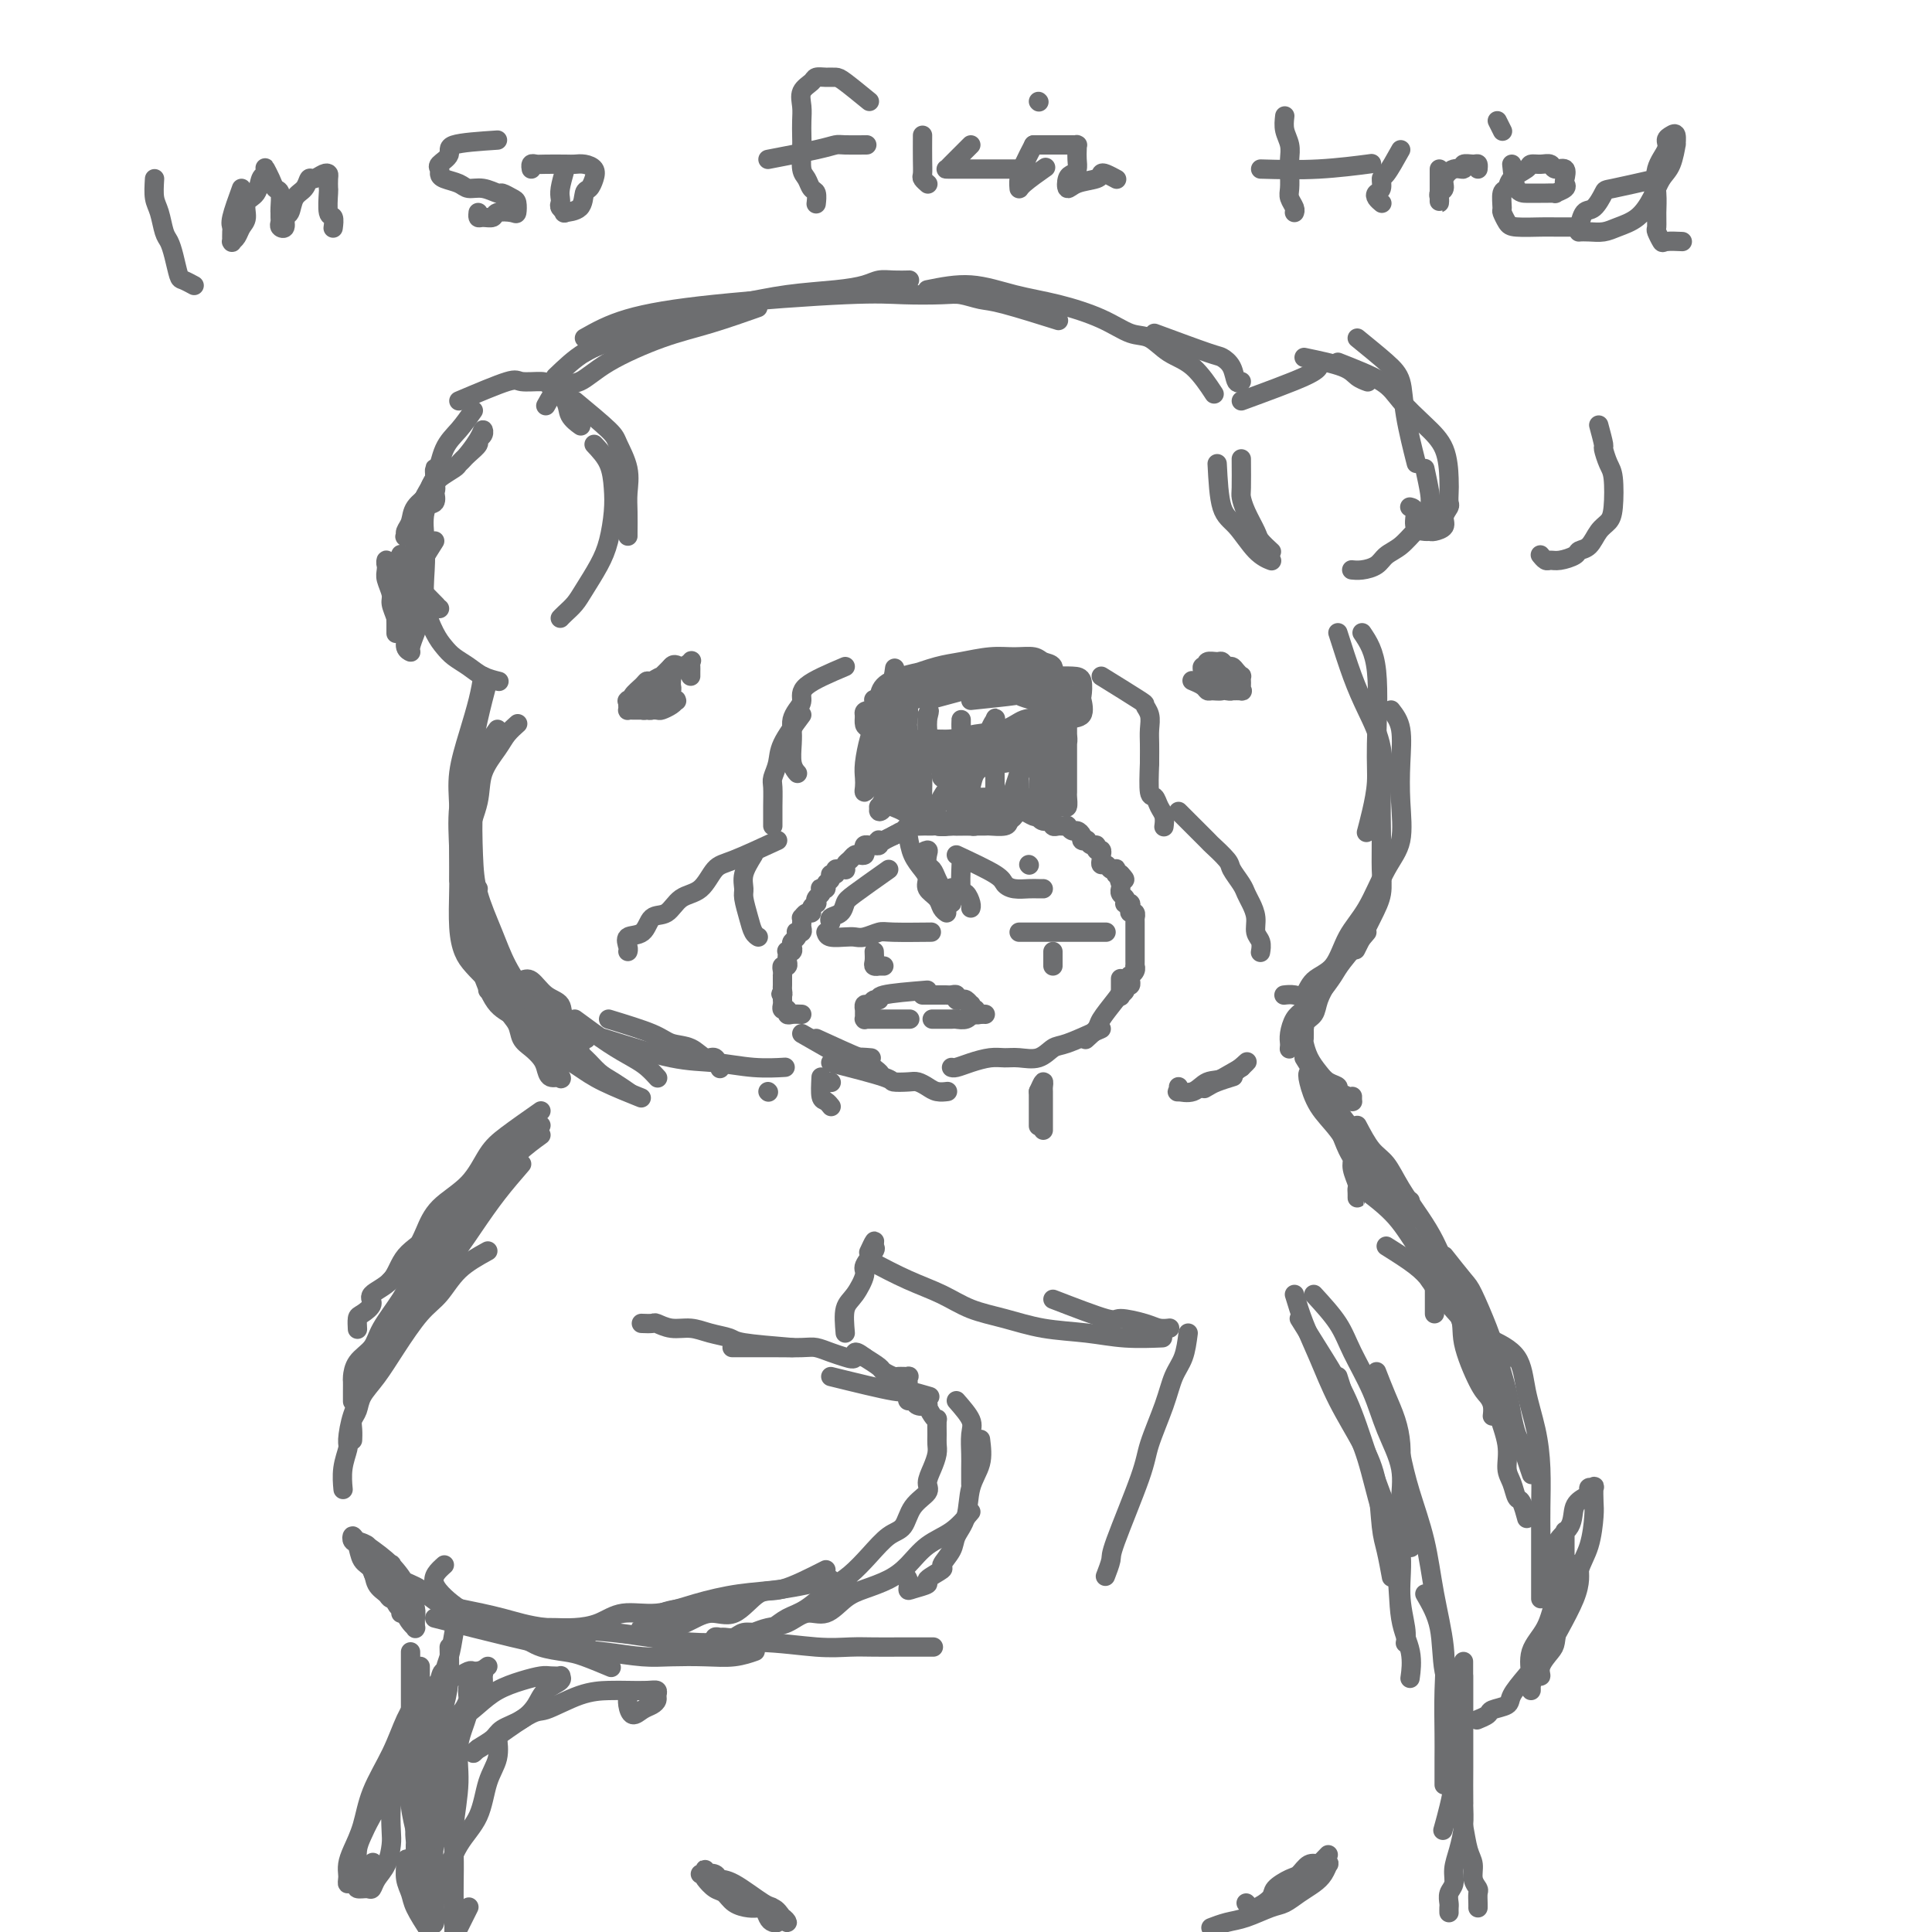 <svg viewBox='0 0 400 400' version='1.1' xmlns='http://www.w3.org/2000/svg' xmlns:xlink='http://www.w3.org/1999/xlink'><g fill='none' stroke='rgb(109,110,112)' stroke-width='4' stroke-linecap='round' stroke-linejoin='round'><path d='M121,73c3.244,-1.889 6.489,-3.778 9,-5c2.511,-1.222 4.289,-1.778 5,-2c0.711,-0.222 0.356,-0.111 0,0'/><path d='M113,84c0.924,-1.663 1.848,-3.326 3,-4c1.152,-0.674 2.531,-0.360 4,-1c1.469,-0.640 3.029,-2.235 6,-4c2.971,-1.765 7.353,-3.700 11,-5c3.647,-1.300 6.559,-1.965 10,-3c3.441,-1.035 7.412,-2.438 9,-3c1.588,-0.562 0.794,-0.281 0,0'/><path d='M115,78c1.952,-1.874 3.903,-3.749 6,-5c2.097,-1.251 4.338,-1.879 7,-3c2.662,-1.121 5.745,-2.734 10,-4c4.255,-1.266 9.681,-2.185 14,-3c4.319,-0.815 7.530,-1.525 11,-2c3.470,-0.475 7.200,-0.716 10,-1c2.800,-0.284 4.670,-0.612 6,-1c1.330,-0.388 2.119,-0.836 3,-1c0.881,-0.164 1.852,-0.044 3,0c1.148,0.044 2.471,0.013 3,0c0.529,-0.013 0.265,-0.006 0,0'/><path d='M121,70c2.503,-1.411 5.005,-2.823 9,-4c3.995,-1.177 9.481,-2.120 18,-3c8.519,-0.880 20.071,-1.696 27,-2c6.929,-0.304 9.235,-0.095 12,0c2.765,0.095 5.990,0.075 8,0c2.010,-0.075 2.807,-0.205 4,0c1.193,0.205 2.784,0.746 4,1c1.216,0.254 2.058,0.222 5,1c2.942,0.778 7.983,2.365 10,3c2.017,0.635 1.008,0.317 0,0'/><path d='M192,60c2.996,-0.606 5.991,-1.213 9,-1c3.009,0.213 6.030,1.245 9,2c2.970,0.755 5.889,1.231 9,2c3.111,0.769 6.414,1.830 9,3c2.586,1.170 4.455,2.447 6,3c1.545,0.553 2.765,0.380 4,1c1.235,0.620 2.486,2.032 4,3c1.514,0.968 3.292,1.491 5,3c1.708,1.509 3.345,4.002 4,5c0.655,0.998 0.327,0.499 0,0'/><path d='M239,69c4.364,1.614 8.728,3.227 11,4c2.272,0.773 2.451,0.704 3,1c0.549,0.296 1.467,0.956 2,2c0.533,1.044 0.682,2.474 1,3c0.318,0.526 0.805,0.150 1,0c0.195,-0.150 0.097,-0.075 0,0'/><path d='M257,83c5.156,-1.889 10.311,-3.778 13,-5c2.689,-1.222 2.911,-1.778 3,-2c0.089,-0.222 0.044,-0.111 0,0'/><path d='M270,74c3.101,0.649 6.202,1.298 8,2c1.798,0.702 2.292,1.458 3,2c0.708,0.542 1.631,0.869 2,1c0.369,0.131 0.185,0.065 0,0'/><path d='M281,70c2.211,1.801 4.421,3.601 6,5c1.579,1.399 2.526,2.396 3,4c0.474,1.604 0.474,3.817 1,7c0.526,3.183 1.579,7.338 2,9c0.421,1.662 0.211,0.831 0,0'/><path d='M277,75c3.472,1.360 6.944,2.721 9,4c2.056,1.279 2.694,2.478 4,4c1.306,1.522 3.278,3.367 5,5c1.722,1.633 3.195,3.053 4,5c0.805,1.947 0.944,4.423 1,6c0.056,1.577 0.031,2.257 0,3c-0.031,0.743 -0.068,1.548 0,2c0.068,0.452 0.239,0.552 0,1c-0.239,0.448 -0.889,1.245 -1,2c-0.111,0.755 0.316,1.469 0,2c-0.316,0.531 -1.376,0.878 -2,1c-0.624,0.122 -0.812,0.019 -1,0c-0.188,-0.019 -0.376,0.047 -1,0c-0.624,-0.047 -1.683,-0.209 -2,-1c-0.317,-0.791 0.107,-2.213 0,-3c-0.107,-0.787 -0.745,-0.939 -1,-1c-0.255,-0.061 -0.128,-0.030 0,0'/><path d='M295,97c0.404,1.854 0.807,3.708 1,5c0.193,1.292 0.175,2.023 0,3c-0.175,0.977 -0.507,2.202 -1,3c-0.493,0.798 -1.147,1.170 -2,2c-0.853,0.830 -1.907,2.117 -3,3c-1.093,0.883 -2.227,1.361 -3,2c-0.773,0.639 -1.187,1.439 -2,2c-0.813,0.561 -2.027,0.882 -3,1c-0.973,0.118 -1.707,0.034 -2,0c-0.293,-0.034 -0.147,-0.017 0,0'/><path d='M257,95c0.015,2.371 0.030,4.742 0,6c-0.030,1.258 -0.106,1.402 0,2c0.106,0.598 0.393,1.649 1,3c0.607,1.351 1.534,3.001 2,4c0.466,0.999 0.472,1.346 1,2c0.528,0.654 1.580,1.615 2,2c0.420,0.385 0.210,0.192 0,0'/><path d='M252,96c0.180,3.486 0.360,6.973 1,9c0.640,2.027 1.738,2.595 3,4c1.262,1.405 2.686,3.648 4,5c1.314,1.352 2.518,1.815 3,2c0.482,0.185 0.241,0.093 0,0'/><path d='M95,83c3.998,-1.694 7.996,-3.387 10,-4c2.004,-0.613 2.013,-0.145 3,0c0.987,0.145 2.951,-0.035 4,0c1.049,0.035 1.182,0.283 2,1c0.818,0.717 2.322,1.904 3,3c0.678,1.096 0.529,2.103 1,3c0.471,0.897 1.563,1.685 2,2c0.437,0.315 0.218,0.158 0,0'/><path d='M119,83c2.793,2.314 5.585,4.628 7,6c1.415,1.372 1.451,1.804 2,3c0.549,1.196 1.611,3.158 2,5c0.389,1.842 0.104,3.565 0,5c-0.104,1.435 -0.028,2.580 0,4c0.028,1.420 0.008,3.113 0,4c-0.008,0.887 -0.002,0.968 0,1c0.002,0.032 0.001,0.016 0,0'/><path d='M123,92c1.160,1.236 2.320,2.471 3,4c0.680,1.529 0.880,3.350 1,5c0.120,1.650 0.160,3.127 0,5c-0.160,1.873 -0.519,4.140 -1,6c-0.481,1.860 -1.085,3.311 -2,5c-0.915,1.689 -2.140,3.616 -3,5c-0.860,1.384 -1.354,2.227 -2,3c-0.646,0.773 -1.443,1.477 -2,2c-0.557,0.523 -0.873,0.864 -1,1c-0.127,0.136 -0.063,0.068 0,0'/><path d='M98,85c-0.967,1.386 -1.933,2.772 -3,4c-1.067,1.228 -2.233,2.299 -3,4c-0.767,1.701 -1.133,4.033 -2,6c-0.867,1.967 -2.233,3.568 -3,6c-0.767,2.432 -0.933,5.695 -1,7c-0.067,1.305 -0.033,0.653 0,0'/><path d='M90,112c-1.714,2.708 -3.429,5.417 -4,7c-0.571,1.583 0.000,2.042 1,3c1.000,0.958 2.429,2.417 3,3c0.571,0.583 0.286,0.292 0,0'/><path d='M100,140c-0.257,1.519 -0.514,3.038 -1,5c-0.486,1.962 -1.202,4.366 -2,7c-0.798,2.634 -1.678,5.498 -2,8c-0.322,2.502 -0.086,4.643 0,7c0.086,2.357 0.023,4.931 0,7c-0.023,2.069 -0.006,3.634 0,5c0.006,1.366 0.002,2.533 0,3c-0.002,0.467 -0.001,0.233 0,0'/><path d='M101,141c-0.679,2.575 -1.359,5.151 -2,8c-0.641,2.849 -1.244,5.973 -2,9c-0.756,3.027 -1.664,5.959 -2,9c-0.336,3.041 -0.099,6.193 0,9c0.099,2.807 0.061,5.271 0,8c-0.061,2.729 -0.145,5.725 0,8c0.145,2.275 0.519,3.829 1,5c0.481,1.171 1.068,1.960 2,3c0.932,1.040 2.209,2.330 3,3c0.791,0.670 1.098,0.719 2,1c0.902,0.281 2.401,0.795 3,1c0.599,0.205 0.300,0.103 0,0'/><path d='M103,151c-1.184,1.661 -2.369,3.323 -3,5c-0.631,1.677 -0.710,3.370 -1,5c-0.290,1.630 -0.791,3.197 -1,6c-0.209,2.803 -0.125,6.844 0,10c0.125,3.156 0.290,5.429 1,8c0.710,2.571 1.964,5.442 3,8c1.036,2.558 1.854,4.805 3,7c1.146,2.195 2.619,4.340 4,6c1.381,1.660 2.669,2.837 4,4c1.331,1.163 2.704,2.313 4,3c1.296,0.687 2.513,0.911 3,1c0.487,0.089 0.243,0.045 0,0'/><path d='M282,131c1.274,1.885 2.548,3.770 3,8c0.452,4.230 0.082,10.805 0,15c-0.082,4.195 0.122,6.011 0,8c-0.122,1.989 -0.571,4.151 -1,6c-0.429,1.849 -0.837,3.385 -1,4c-0.163,0.615 -0.082,0.307 0,0'/><path d='M277,131c1.019,3.197 2.039,6.394 3,9c0.961,2.606 1.865,4.622 3,7c1.135,2.378 2.502,5.118 3,8c0.498,2.882 0.129,5.906 0,9c-0.129,3.094 -0.018,6.259 0,9c0.018,2.741 -0.059,5.058 0,7c0.059,1.942 0.253,3.510 0,5c-0.253,1.490 -0.953,2.901 -2,5c-1.047,2.099 -2.442,4.885 -3,6c-0.558,1.115 -0.279,0.557 0,0'/><path d='M288,147c0.841,1.085 1.681,2.169 2,4c0.319,1.831 0.116,4.407 0,7c-0.116,2.593 -0.145,5.202 0,8c0.145,2.798 0.466,5.786 0,8c-0.466,2.214 -1.718,3.656 -3,6c-1.282,2.344 -2.595,5.592 -4,8c-1.405,2.408 -2.904,3.976 -4,6c-1.096,2.024 -1.790,4.504 -3,6c-1.210,1.496 -2.938,2.009 -4,3c-1.062,0.991 -1.460,2.462 -2,3c-0.540,0.538 -1.222,0.145 -2,0c-0.778,-0.145 -1.651,-0.041 -2,0c-0.349,0.041 -0.175,0.021 0,0'/><path d='M166,210c-0.724,-0.032 -1.448,-0.064 -2,0c-0.552,0.064 -0.933,0.225 -1,0c-0.067,-0.225 0.178,-0.834 0,-1c-0.178,-0.166 -0.780,0.113 -1,0c-0.220,-0.113 -0.059,-0.618 0,-1c0.059,-0.382 0.016,-0.641 0,-1c-0.016,-0.359 -0.005,-0.817 0,-1c0.005,-0.183 0.002,-0.092 0,0'/><path d='M162,206c-0.619,-0.571 -0.166,0.001 0,0c0.166,-0.001 0.044,-0.574 0,-1c-0.044,-0.426 -0.012,-0.705 0,-1c0.012,-0.295 0.002,-0.605 0,-1c-0.002,-0.395 0.003,-0.876 0,-1c-0.003,-0.124 -0.015,0.107 0,0c0.015,-0.107 0.056,-0.553 0,-1c-0.056,-0.447 -0.211,-0.894 0,-1c0.211,-0.106 0.788,0.129 1,0c0.212,-0.129 0.061,-0.622 0,-1c-0.061,-0.378 -0.030,-0.640 0,-1c0.030,-0.360 0.060,-0.817 0,-1c-0.060,-0.183 -0.208,-0.090 0,0c0.208,0.090 0.774,0.178 1,0c0.226,-0.178 0.112,-0.622 0,-1c-0.112,-0.378 -0.222,-0.689 0,-1c0.222,-0.311 0.778,-0.622 1,-1c0.222,-0.378 0.112,-0.822 0,-1c-0.112,-0.178 -0.226,-0.090 0,0c0.226,0.090 0.792,0.183 1,0c0.208,-0.183 0.058,-0.641 0,-1c-0.058,-0.359 -0.026,-0.617 0,-1c0.026,-0.383 0.044,-0.890 0,-1c-0.044,-0.110 -0.152,0.177 0,0c0.152,-0.177 0.563,-0.817 1,-1c0.437,-0.183 0.901,0.092 1,0c0.099,-0.092 -0.166,-0.549 0,-1c0.166,-0.451 0.763,-0.895 1,-1c0.237,-0.105 0.115,0.129 0,0c-0.115,-0.129 -0.223,-0.622 0,-1c0.223,-0.378 0.777,-0.640 1,-1c0.223,-0.360 0.116,-0.817 0,-1c-0.116,-0.183 -0.243,-0.092 0,0c0.243,0.092 0.854,0.183 1,0c0.146,-0.183 -0.172,-0.641 0,-1c0.172,-0.359 0.833,-0.618 1,-1c0.167,-0.382 -0.162,-0.887 0,-1c0.162,-0.113 0.814,0.167 1,0c0.186,-0.167 -0.095,-0.780 0,-1c0.095,-0.220 0.564,-0.048 1,0c0.436,0.048 0.838,-0.029 1,0c0.162,0.029 0.085,0.165 0,0c-0.085,-0.165 -0.177,-0.632 0,-1c0.177,-0.368 0.622,-0.637 1,-1c0.378,-0.363 0.689,-0.819 1,-1c0.311,-0.181 0.622,-0.087 1,0c0.378,0.087 0.822,0.167 1,0c0.178,-0.167 0.090,-0.580 0,-1c-0.090,-0.420 -0.181,-0.849 0,-1c0.181,-0.151 0.636,-0.026 1,0c0.364,0.026 0.638,-0.046 1,0c0.362,0.046 0.813,0.209 1,0c0.187,-0.209 0.110,-0.792 0,-1c-0.110,-0.208 -0.253,-0.042 0,0c0.253,0.042 0.903,-0.040 1,0c0.097,0.040 -0.358,0.203 0,0c0.358,-0.203 1.531,-0.772 2,-1c0.469,-0.228 0.235,-0.114 0,0'/><path d='M185,173c2.412,-1.403 1.942,-0.912 2,-1c0.058,-0.088 0.643,-0.756 1,-1c0.357,-0.244 0.487,-0.065 1,0c0.513,0.065 1.408,0.018 2,0c0.592,-0.018 0.879,-0.005 1,0c0.121,0.005 0.075,0.002 0,0c-0.075,-0.002 -0.180,-0.004 0,0c0.180,0.004 0.644,0.015 1,0c0.356,-0.015 0.602,-0.056 1,0c0.398,0.056 0.947,0.207 1,0c0.053,-0.207 -0.390,-0.773 0,-1c0.390,-0.227 1.615,-0.113 2,0c0.385,0.113 -0.068,0.227 0,0c0.068,-0.227 0.658,-0.793 1,-1c0.342,-0.207 0.435,-0.054 1,0c0.565,0.054 1.601,0.011 2,0c0.399,-0.011 0.161,0.011 0,0c-0.161,-0.011 -0.246,-0.056 0,0c0.246,0.056 0.821,0.211 1,0c0.179,-0.211 -0.040,-0.789 0,-1c0.040,-0.211 0.339,-0.057 1,0c0.661,0.057 1.684,0.015 2,0c0.316,-0.015 -0.074,-0.004 0,0c0.074,0.004 0.611,0.001 1,0c0.389,-0.001 0.630,-0.000 1,0c0.370,0.000 0.869,0.000 1,0c0.131,-0.000 -0.104,-0.000 0,0c0.104,0.000 0.549,0.000 1,0c0.451,-0.000 0.907,-0.001 1,0c0.093,0.001 -0.179,0.004 0,0c0.179,-0.004 0.808,-0.015 1,0c0.192,0.015 -0.054,0.055 0,0c0.054,-0.055 0.409,-0.207 1,0c0.591,0.207 1.420,0.772 2,1c0.580,0.228 0.911,0.117 1,0c0.089,-0.117 -0.063,-0.242 0,0c0.063,0.242 0.342,0.849 1,1c0.658,0.151 1.696,-0.156 2,0c0.304,0.156 -0.125,0.774 0,1c0.125,0.226 0.803,0.059 1,0c0.197,-0.059 -0.088,-0.012 0,0c0.088,0.012 0.548,-0.012 1,0c0.452,0.012 0.896,0.058 1,0c0.104,-0.058 -0.131,-0.222 0,0c0.131,0.222 0.627,0.830 1,1c0.373,0.170 0.621,-0.099 1,0c0.379,0.099 0.889,0.567 1,1c0.111,0.433 -0.176,0.833 0,1c0.176,0.167 0.817,0.101 1,0c0.183,-0.101 -0.091,-0.238 0,0c0.091,0.238 0.546,0.852 1,1c0.454,0.148 0.906,-0.171 1,0c0.094,0.171 -0.171,0.833 0,1c0.171,0.167 0.777,-0.162 1,0c0.223,0.162 0.063,0.813 0,1c-0.063,0.187 -0.028,-0.090 0,0c0.028,0.090 0.050,0.546 0,1c-0.050,0.454 -0.171,0.905 0,1c0.171,0.095 0.633,-0.167 1,0c0.367,0.167 0.637,0.763 1,1c0.363,0.237 0.819,0.115 1,0c0.181,-0.115 0.087,-0.223 0,0c-0.087,0.223 -0.168,0.778 0,1c0.168,0.222 0.584,0.111 1,0'/><path d='M232,181c1.702,1.729 0.456,1.051 0,1c-0.456,-0.051 -0.123,0.525 0,1c0.123,0.475 0.037,0.848 0,1c-0.037,0.152 -0.024,0.083 0,0c0.024,-0.083 0.058,-0.180 0,0c-0.058,0.180 -0.208,0.636 0,1c0.208,0.364 0.774,0.636 1,1c0.226,0.364 0.112,0.820 0,1c-0.112,0.180 -0.222,0.086 0,0c0.222,-0.086 0.778,-0.163 1,0c0.222,0.163 0.112,0.565 0,1c-0.112,0.435 -0.226,0.904 0,1c0.226,0.096 0.793,-0.182 1,0c0.207,0.182 0.056,0.823 0,1c-0.056,0.177 -0.015,-0.110 0,0c0.015,0.110 0.004,0.617 0,1c-0.004,0.383 -0.001,0.641 0,1c0.001,0.359 0.000,0.817 0,1c-0.000,0.183 -0.000,0.090 0,0c0.000,-0.090 0.000,-0.178 0,0c-0.000,0.178 -0.000,0.622 0,1c0.000,0.378 -0.000,0.689 0,1c0.000,0.311 0.000,0.622 0,1c-0.000,0.378 -0.000,0.822 0,1c0.000,0.178 0.000,0.090 0,0c-0.000,-0.090 -0.000,-0.183 0,0c0.000,0.183 0.001,0.640 0,1c-0.001,0.360 -0.004,0.622 0,1c0.004,0.378 0.015,0.871 0,1c-0.015,0.129 -0.057,-0.105 0,0c0.057,0.105 0.211,0.549 0,1c-0.211,0.451 -0.788,0.909 -1,1c-0.212,0.091 -0.061,-0.187 0,0c0.061,0.187 0.031,0.837 0,1c-0.031,0.163 -0.065,-0.163 0,0c0.065,0.163 0.228,0.814 0,1c-0.228,0.186 -0.846,-0.094 -1,0c-0.154,0.094 0.155,0.560 0,1c-0.155,0.440 -0.774,0.853 -1,1c-0.226,0.147 -0.061,0.028 0,0c0.061,-0.028 0.016,0.034 0,0c-0.016,-0.034 -0.004,-0.164 0,0c0.004,0.164 0.001,0.621 0,0c-0.001,-0.621 -0.000,-2.320 0,-3c0.000,-0.680 0.000,-0.340 0,0'/><path d='M188,173c0.230,1.399 0.461,2.797 1,4c0.539,1.203 1.387,2.210 2,3c0.613,0.790 0.991,1.364 1,2c0.009,0.636 -0.351,1.333 0,2c0.351,0.667 1.414,1.302 2,2c0.586,0.698 0.696,1.457 1,2c0.304,0.543 0.801,0.869 1,1c0.199,0.131 0.099,0.065 0,0'/><path d='M199,179c-0.083,2.053 -0.166,4.105 0,5c0.166,0.895 0.581,0.632 1,1c0.419,0.368 0.844,1.368 1,2c0.156,0.632 0.045,0.895 0,1c-0.045,0.105 -0.022,0.053 0,0'/><path d='M198,177c3.195,1.494 6.390,2.989 8,4c1.610,1.011 1.637,1.539 2,2c0.363,0.461 1.064,0.856 2,1c0.936,0.144 2.106,0.039 3,0c0.894,-0.039 1.510,-0.010 2,0c0.490,0.010 0.854,0.003 1,0c0.146,-0.003 0.073,-0.001 0,0'/><path d='M213,179c0.000,0.000 0.100,0.100 0.1,0.1'/><path d='M184,180c-2.746,1.941 -5.492,3.883 -7,5c-1.508,1.117 -1.777,1.410 -2,2c-0.223,0.590 -0.400,1.478 -1,2c-0.600,0.522 -1.623,0.679 -2,1c-0.377,0.321 -0.108,0.806 0,1c0.108,0.194 0.054,0.097 0,0'/><path d='M192,205c-3.715,0.301 -7.430,0.601 -9,1c-1.570,0.399 -0.995,0.896 -1,1c-0.005,0.104 -0.590,-0.183 -1,0c-0.410,0.183 -0.646,0.838 -1,1c-0.354,0.162 -0.827,-0.168 -1,0c-0.173,0.168 -0.046,0.833 0,1c0.046,0.167 0.013,-0.166 0,0c-0.013,0.166 -0.004,0.829 0,1c0.004,0.171 0.004,-0.150 0,0c-0.004,0.150 -0.013,0.772 0,1c0.013,0.228 0.046,0.061 0,0c-0.046,-0.061 -0.171,-0.016 0,0c0.171,0.016 0.638,0.004 1,0c0.362,-0.004 0.618,-0.001 1,0c0.382,0.001 0.891,0.000 1,0c0.109,-0.000 -0.180,-0.000 0,0c0.180,0.000 0.830,0.000 1,0c0.170,-0.000 -0.140,-0.000 0,0c0.140,0.000 0.728,0.000 1,0c0.272,-0.000 0.227,-0.000 1,0c0.773,0.000 2.364,0.000 3,0c0.636,-0.000 0.318,-0.000 0,0'/><path d='M191,206c1.599,0.002 3.198,0.004 4,0c0.802,-0.004 0.806,-0.015 1,0c0.194,0.015 0.576,0.055 1,0c0.424,-0.055 0.888,-0.207 1,0c0.112,0.207 -0.128,0.772 0,1c0.128,0.228 0.623,0.117 1,0c0.377,-0.117 0.636,-0.241 1,0c0.364,0.241 0.834,0.848 1,1c0.166,0.152 0.030,-0.152 0,0c-0.030,0.152 0.047,0.759 0,1c-0.047,0.241 -0.219,0.117 0,0c0.219,-0.117 0.829,-0.228 1,0c0.171,0.228 -0.099,0.793 0,1c0.099,0.207 0.565,0.056 1,0c0.435,-0.056 0.839,-0.016 1,0c0.161,0.016 0.081,0.008 0,0'/><path d='M203,210c-0.305,-0.008 -0.611,-0.016 -1,0c-0.389,0.016 -0.863,0.057 -1,0c-0.137,-0.057 0.062,-0.211 0,0c-0.062,0.211 -0.383,0.789 -1,1c-0.617,0.211 -1.528,0.057 -2,0c-0.472,-0.057 -0.505,-0.015 -1,0c-0.495,0.015 -1.452,0.004 -2,0c-0.548,-0.004 -0.686,-0.001 -1,0c-0.314,0.001 -0.804,0.000 -1,0c-0.196,-0.000 -0.098,-0.000 0,0'/><path d='M211,193c1.360,0.000 2.721,0.000 4,0c1.279,0.000 2.478,0.000 3,0c0.522,0.000 0.368,0.000 1,0c0.632,0.000 2.049,0.000 3,0c0.951,0.000 1.435,0.000 2,0c0.565,0.000 1.209,0.000 2,0c0.791,0.000 1.727,0.000 2,0c0.273,0.000 -0.119,0.000 0,0c0.119,0.000 0.748,0.000 1,0c0.252,0.000 0.126,0.000 0,0'/><path d='M171,193c0.133,0.420 0.266,0.841 1,1c0.734,0.159 2.068,0.057 3,0c0.932,-0.057 1.463,-0.068 2,0c0.537,0.068 1.080,0.214 2,0c0.920,-0.214 2.216,-0.789 3,-1c0.784,-0.211 1.057,-0.057 3,0c1.943,0.057 5.555,0.016 7,0c1.445,-0.016 0.722,-0.008 0,0'/><path d='M218,197c0.000,0.733 0.000,1.467 0,2c0.000,0.533 0.000,0.867 0,1c0.000,0.133 0.000,0.067 0,0'/><path d='M181,197c0.032,0.732 0.065,1.464 0,2c-0.065,0.536 -0.227,0.876 0,1c0.227,0.124 0.844,0.033 1,0c0.156,-0.033 -0.150,-0.009 0,0c0.150,0.009 0.757,0.003 1,0c0.243,-0.003 0.121,-0.001 0,0'/><path d='M169,215c3.689,1.689 7.378,3.378 9,4c1.622,0.622 1.178,0.178 1,0c-0.178,-0.178 -0.089,-0.089 0,0'/><path d='M166,214c3.667,2.113 7.333,4.226 9,5c1.667,0.774 1.333,0.208 2,0c0.667,-0.208 2.333,-0.060 3,0c0.667,0.060 0.333,0.030 0,0'/><path d='M228,213c-2.683,1.216 -5.365,2.431 -7,3c-1.635,0.569 -2.222,0.491 -3,1c-0.778,0.509 -1.748,1.603 -3,2c-1.252,0.397 -2.787,0.096 -4,0c-1.213,-0.096 -2.104,0.013 -3,0c-0.896,-0.013 -1.795,-0.147 -3,0c-1.205,0.147 -2.715,0.576 -4,1c-1.285,0.424 -2.346,0.845 -3,1c-0.654,0.155 -0.901,0.044 -1,0c-0.099,-0.044 -0.049,-0.022 0,0'/><path d='M189,155c5.000,-0.417 10.000,-0.833 12,-1c2.000,-0.167 1.000,-0.083 0,0'/><path d='M201,145c3.775,-0.391 7.550,-0.782 9,-1c1.450,-0.218 0.574,-0.262 1,0c0.426,0.262 2.153,0.829 3,1c0.847,0.171 0.816,-0.054 1,0c0.184,0.054 0.585,0.386 1,1c0.415,0.614 0.843,1.510 1,2c0.157,0.490 0.042,0.575 0,1c-0.042,0.425 -0.011,1.191 0,2c0.011,0.809 0.003,1.660 0,2c-0.003,0.340 -0.002,0.170 0,0'/><path d='M192,145c4.291,-1.154 8.583,-2.307 11,-3c2.417,-0.693 2.961,-0.925 4,-1c1.039,-0.075 2.573,0.006 4,0c1.427,-0.006 2.746,-0.101 4,0c1.254,0.101 2.443,0.397 3,1c0.557,0.603 0.482,1.512 1,2c0.518,0.488 1.630,0.554 2,1c0.370,0.446 0.000,1.270 0,2c-0.000,0.730 0.370,1.364 0,2c-0.370,0.636 -1.480,1.274 -2,2c-0.520,0.726 -0.449,1.539 -1,2c-0.551,0.461 -1.725,0.568 -3,1c-1.275,0.432 -2.652,1.187 -4,2c-1.348,0.813 -2.667,1.684 -4,2c-1.333,0.316 -2.681,0.079 -4,0c-1.319,-0.079 -2.608,0.001 -4,0c-1.392,-0.001 -2.888,-0.083 -4,0c-1.112,0.083 -1.839,0.331 -3,0c-1.161,-0.331 -2.756,-1.242 -4,-2c-1.244,-0.758 -2.139,-1.362 -3,-2c-0.861,-0.638 -1.690,-1.311 -2,-2c-0.310,-0.689 -0.103,-1.393 0,-2c0.103,-0.607 0.101,-1.118 0,-2c-0.101,-0.882 -0.300,-2.135 0,-3c0.300,-0.865 1.101,-1.342 2,-2c0.899,-0.658 1.898,-1.497 3,-2c1.102,-0.503 2.306,-0.671 4,-1c1.694,-0.329 3.877,-0.820 6,-1c2.123,-0.180 4.187,-0.048 6,0c1.813,0.048 3.375,0.014 4,0c0.625,-0.014 0.312,-0.007 0,0'/><path d='M218,151c-3.897,1.888 -7.795,3.775 -10,5c-2.205,1.225 -2.719,1.786 -4,2c-1.281,0.214 -3.330,0.079 -5,0c-1.670,-0.079 -2.962,-0.103 -4,0c-1.038,0.103 -1.823,0.333 -3,0c-1.177,-0.333 -2.746,-1.230 -4,-2c-1.254,-0.770 -2.193,-1.413 -3,-2c-0.807,-0.587 -1.484,-1.120 -2,-2c-0.516,-0.880 -0.873,-2.109 -1,-3c-0.127,-0.891 -0.026,-1.443 0,-2c0.026,-0.557 -0.025,-1.119 0,-2c0.025,-0.881 0.124,-2.082 1,-3c0.876,-0.918 2.528,-1.553 4,-2c1.472,-0.447 2.765,-0.706 4,-1c1.235,-0.294 2.411,-0.621 4,-1c1.589,-0.379 3.590,-0.808 5,-1c1.410,-0.192 2.228,-0.147 5,0c2.772,0.147 7.499,0.394 10,1c2.501,0.606 2.777,1.569 3,2c0.223,0.431 0.392,0.328 1,1c0.608,0.672 1.653,2.119 2,3c0.347,0.881 -0.006,1.194 0,2c0.006,0.806 0.371,2.103 0,3c-0.371,0.897 -1.477,1.393 -2,2c-0.523,0.607 -0.463,1.325 -1,2c-0.537,0.675 -1.672,1.305 -3,2c-1.328,0.695 -2.848,1.454 -4,2c-1.152,0.546 -1.935,0.880 -3,1c-1.065,0.120 -2.412,0.026 -4,0c-1.588,-0.026 -3.416,0.015 -5,0c-1.584,-0.015 -2.925,-0.087 -4,0c-1.075,0.087 -1.885,0.332 -3,0c-1.115,-0.332 -2.534,-1.243 -4,-2c-1.466,-0.757 -2.979,-1.360 -4,-2c-1.021,-0.640 -1.551,-1.316 -2,-2c-0.449,-0.684 -0.818,-1.376 -1,-2c-0.182,-0.624 -0.177,-1.179 0,-2c0.177,-0.821 0.527,-1.907 1,-3c0.473,-1.093 1.070,-2.191 2,-3c0.930,-0.809 2.194,-1.327 4,-2c1.806,-0.673 4.154,-1.502 6,-2c1.846,-0.498 3.190,-0.666 5,-1c1.810,-0.334 4.086,-0.834 6,-1c1.914,-0.166 3.465,0.003 5,0c1.535,-0.003 3.054,-0.177 4,0c0.946,0.177 1.318,0.704 2,1c0.682,0.296 1.675,0.362 2,1c0.325,0.638 -0.017,1.847 0,3c0.017,1.153 0.391,2.249 0,3c-0.391,0.751 -1.549,1.156 -2,2c-0.451,0.844 -0.196,2.128 -1,3c-0.804,0.872 -2.669,1.334 -4,2c-1.331,0.666 -2.130,1.537 -3,2c-0.870,0.463 -1.811,0.517 -3,1c-1.189,0.483 -2.624,1.396 -4,2c-1.376,0.604 -2.691,0.901 -4,1c-1.309,0.099 -2.612,0.000 -4,0c-1.388,-0.000 -2.862,0.098 -4,0c-1.138,-0.098 -1.941,-0.393 -3,-1c-1.059,-0.607 -2.375,-1.527 -3,-2c-0.625,-0.473 -0.559,-0.498 -1,-1c-0.441,-0.502 -1.388,-1.481 -2,-2c-0.612,-0.519 -0.889,-0.577 -1,-1c-0.111,-0.423 -0.055,-1.212 0,-2'/><path d='M179,148c-0.541,-1.346 1.605,-0.710 3,-1c1.395,-0.290 2.037,-1.507 3,-2c0.963,-0.493 2.246,-0.262 4,-1c1.754,-0.738 3.980,-2.447 6,-3c2.020,-0.553 3.832,0.048 6,0c2.168,-0.048 4.690,-0.744 7,-1c2.310,-0.256 4.409,-0.072 6,0c1.591,0.072 2.674,0.030 4,0c1.326,-0.030 2.894,-0.050 4,0c1.106,0.050 1.751,0.170 2,1c0.249,0.830 0.102,2.372 0,3c-0.102,0.628 -0.158,0.343 0,1c0.158,0.657 0.528,2.256 0,3c-0.528,0.744 -1.956,0.633 -3,1c-1.044,0.367 -1.703,1.212 -3,2c-1.297,0.788 -3.231,1.518 -5,2c-1.769,0.482 -3.373,0.714 -5,1c-1.627,0.286 -3.278,0.625 -5,1c-1.722,0.375 -3.516,0.787 -5,1c-1.484,0.213 -2.660,0.227 -4,0c-1.340,-0.227 -2.846,-0.695 -4,-1c-1.154,-0.305 -1.957,-0.447 -3,-1c-1.043,-0.553 -2.328,-1.519 -3,-2c-0.672,-0.481 -0.732,-0.478 -1,-1c-0.268,-0.522 -0.744,-1.568 -1,-2c-0.256,-0.432 -0.292,-0.248 0,-1c0.292,-0.752 0.911,-2.440 2,-3c1.089,-0.560 2.647,0.008 4,0c1.353,-0.008 2.501,-0.591 4,-1c1.499,-0.409 3.351,-0.644 5,-1c1.649,-0.356 3.097,-0.833 5,-1c1.903,-0.167 4.262,-0.023 6,0c1.738,0.023 2.857,-0.074 4,0c1.143,0.074 2.312,0.319 3,1c0.688,0.681 0.896,1.797 1,2c0.104,0.203 0.104,-0.507 0,0c-0.104,0.507 -0.312,2.231 -1,3c-0.688,0.769 -1.856,0.584 -3,1c-1.144,0.416 -2.266,1.434 -4,2c-1.734,0.566 -4.082,0.682 -6,1c-1.918,0.318 -3.408,0.839 -5,1c-1.592,0.161 -3.288,-0.038 -5,0c-1.712,0.038 -3.439,0.311 -4,0c-0.561,-0.311 0.046,-1.207 0,-2c-0.046,-0.793 -0.743,-1.483 -1,-2c-0.257,-0.517 -0.073,-0.862 0,-1c0.073,-0.138 0.037,-0.069 0,0'/><path d='M175,138c-3.290,1.398 -6.580,2.797 -8,4c-1.420,1.203 -0.969,2.211 -1,3c-0.031,0.789 -0.545,1.359 -1,2c-0.455,0.641 -0.850,1.352 -1,2c-0.150,0.648 -0.054,1.232 0,2c0.054,0.768 0.066,1.721 0,3c-0.066,1.279 -0.210,2.883 0,4c0.210,1.117 0.774,1.748 1,2c0.226,0.252 0.113,0.126 0,0'/><path d='M166,148c-1.608,2.165 -3.215,4.330 -4,6c-0.785,1.670 -0.746,2.846 -1,4c-0.254,1.154 -0.800,2.285 -1,3c-0.200,0.715 -0.054,1.015 0,2c0.054,0.985 0.014,2.656 0,4c-0.014,1.344 -0.004,2.362 0,3c0.004,0.638 0.001,0.897 0,1c-0.001,0.103 -0.001,0.052 0,0'/><path d='M161,174c-3.414,1.576 -6.829,3.151 -9,4c-2.171,0.849 -3.100,0.971 -4,2c-0.900,1.029 -1.773,2.966 -3,4c-1.227,1.034 -2.809,1.165 -4,2c-1.191,0.835 -1.990,2.374 -3,3c-1.010,0.626 -2.232,0.339 -3,1c-0.768,0.661 -1.081,2.268 -2,3c-0.919,0.732 -2.442,0.588 -3,1c-0.558,0.412 -0.150,1.380 0,2c0.150,0.620 0.043,0.891 0,1c-0.043,0.109 -0.021,0.054 0,0'/><path d='M228,140c3.298,2.041 6.597,4.082 8,5c1.403,0.918 0.912,0.711 1,1c0.088,0.289 0.756,1.072 1,2c0.244,0.928 0.065,2.000 0,3c-0.065,1.000 -0.018,1.928 0,3c0.018,1.072 0.005,2.289 0,3c-0.005,0.711 -0.001,0.918 0,1c0.001,0.082 0.001,0.041 0,0'/><path d='M238,158c-0.091,2.471 -0.182,4.943 0,6c0.182,1.057 0.637,0.700 1,1c0.363,0.300 0.633,1.256 1,2c0.367,0.744 0.829,1.277 1,2c0.171,0.723 0.049,1.635 0,2c-0.049,0.365 -0.024,0.182 0,0'/><path d='M244,168c2.509,2.503 5.019,5.006 6,6c0.981,0.994 0.434,0.479 1,1c0.566,0.521 2.245,2.078 3,3c0.755,0.922 0.584,1.208 1,2c0.416,0.792 1.417,2.089 2,3c0.583,0.911 0.749,1.437 1,2c0.251,0.563 0.589,1.163 1,2c0.411,0.837 0.895,1.909 1,3c0.105,1.091 -0.168,2.200 0,3c0.168,0.800 0.776,1.292 1,2c0.224,0.708 0.064,1.631 0,2c-0.064,0.369 -0.032,0.185 0,0'/><path d='M156,177c-0.852,1.385 -1.704,2.770 -2,4c-0.296,1.230 -0.037,2.305 0,3c0.037,0.695 -0.147,1.009 0,2c0.147,0.991 0.627,2.657 1,4c0.373,1.343 0.639,2.362 1,3c0.361,0.638 0.817,0.897 1,1c0.183,0.103 0.091,0.052 0,0'/><path d='M254,141c-1.690,-0.444 -3.381,-0.889 -4,-1c-0.619,-0.111 -0.168,0.110 0,0c0.168,-0.110 0.052,-0.551 0,-1c-0.052,-0.449 -0.039,-0.906 0,-1c0.039,-0.094 0.104,0.175 0,0c-0.104,-0.175 -0.379,-0.794 0,-1c0.379,-0.206 1.411,-0.000 2,0c0.589,0.000 0.736,-0.206 1,0c0.264,0.206 0.645,0.825 1,1c0.355,0.175 0.684,-0.093 1,0c0.316,0.093 0.621,0.546 1,1c0.379,0.454 0.834,0.909 1,1c0.166,0.091 0.044,-0.182 0,0c-0.044,0.182 -0.010,0.819 0,1c0.010,0.181 -0.005,-0.095 0,0c0.005,0.095 0.030,0.561 0,1c-0.030,0.439 -0.114,0.850 0,1c0.114,0.150 0.427,0.037 0,0c-0.427,-0.037 -1.593,0.000 -2,0c-0.407,-0.000 -0.056,-0.038 0,0c0.056,0.038 -0.185,0.151 -1,0c-0.815,-0.151 -2.204,-0.565 -3,-1c-0.796,-0.435 -0.999,-0.891 -1,-1c-0.001,-0.109 0.200,0.128 0,0c-0.200,-0.128 -0.802,-0.623 -1,-1c-0.198,-0.377 0.006,-0.638 0,-1c-0.006,-0.362 -0.223,-0.826 0,-1c0.223,-0.174 0.887,-0.057 1,0c0.113,0.057 -0.323,0.053 0,0c0.323,-0.053 1.407,-0.154 2,0c0.593,0.154 0.695,0.562 1,1c0.305,0.438 0.814,0.905 1,1c0.186,0.095 0.048,-0.181 0,0c-0.048,0.181 -0.005,0.819 0,1c0.005,0.181 -0.026,-0.094 0,0c0.026,0.094 0.110,0.558 0,1c-0.110,0.442 -0.415,0.861 -1,1c-0.585,0.139 -1.449,-0.001 -2,0c-0.551,0.001 -0.789,0.144 -1,0c-0.211,-0.144 -0.397,-0.575 -1,-1c-0.603,-0.425 -1.624,-0.845 -2,-1c-0.376,-0.155 -0.107,-0.044 0,0c0.107,0.044 0.054,0.022 0,0'/><path d='M133,145c-0.514,-0.846 -1.029,-1.691 -1,-2c0.029,-0.309 0.600,-0.080 1,0c0.400,0.080 0.629,0.011 1,0c0.371,-0.011 0.884,0.036 1,0c0.116,-0.036 -0.165,-0.154 0,0c0.165,0.154 0.777,0.580 1,1c0.223,0.420 0.057,0.834 0,1c-0.057,0.166 -0.004,0.083 0,0c0.004,-0.083 -0.039,-0.166 0,0c0.039,0.166 0.162,0.580 0,1c-0.162,0.420 -0.607,0.844 -1,1c-0.393,0.156 -0.732,0.042 -1,0c-0.268,-0.042 -0.464,-0.014 -1,0c-0.536,0.014 -1.412,0.014 -2,0c-0.588,-0.014 -0.889,-0.043 -1,0c-0.111,0.043 -0.031,0.156 0,0c0.031,-0.156 0.014,-0.581 0,-1c-0.014,-0.419 -0.026,-0.830 0,-1c0.026,-0.170 0.090,-0.098 0,0c-0.090,0.098 -0.333,0.222 0,0c0.333,-0.222 1.242,-0.791 2,-1c0.758,-0.209 1.365,-0.057 2,0c0.635,0.057 1.298,0.019 2,0c0.702,-0.019 1.442,-0.019 2,0c0.558,0.019 0.935,0.057 1,0c0.065,-0.057 -0.181,-0.209 0,0c0.181,0.209 0.787,0.778 1,1c0.213,0.222 0.031,0.098 0,0c-0.031,-0.098 0.090,-0.170 0,0c-0.090,0.170 -0.391,0.582 -1,1c-0.609,0.418 -1.525,0.841 -2,1c-0.475,0.159 -0.509,0.053 -1,0c-0.491,-0.053 -1.437,-0.052 -2,0c-0.563,0.052 -0.741,0.155 -1,0c-0.259,-0.155 -0.599,-0.570 -1,-1c-0.401,-0.430 -0.865,-0.876 -1,-1c-0.135,-0.124 0.057,0.073 0,0c-0.057,-0.073 -0.364,-0.416 0,-1c0.364,-0.584 1.397,-1.411 2,-2c0.603,-0.589 0.774,-0.942 1,-1c0.226,-0.058 0.505,0.180 1,0c0.495,-0.180 1.204,-0.777 2,-1c0.796,-0.223 1.677,-0.071 2,0c0.323,0.071 0.087,0.060 0,0c-0.087,-0.060 -0.026,-0.170 0,0c0.026,0.170 0.018,0.620 0,1c-0.018,0.380 -0.047,0.690 0,1c0.047,0.310 0.170,0.621 0,1c-0.170,0.379 -0.634,0.827 -1,1c-0.366,0.173 -0.635,0.071 -1,0c-0.365,-0.071 -0.828,-0.112 -1,0c-0.172,0.112 -0.054,0.378 0,0c0.054,-0.378 0.046,-1.400 0,-2c-0.046,-0.600 -0.128,-0.777 0,-1c0.128,-0.223 0.465,-0.492 1,-1c0.535,-0.508 1.267,-1.254 2,-2'/><path d='M139,138c0.641,-0.871 1.244,-0.049 2,0c0.756,0.049 1.667,-0.677 2,-1c0.333,-0.323 0.089,-0.244 0,0c-0.089,0.244 -0.024,0.653 0,1c0.024,0.347 0.006,0.632 0,1c-0.006,0.368 -0.002,0.819 0,1c0.002,0.181 0.001,0.090 0,0'/><path d='M188,142c0.091,2.584 0.182,5.167 0,7c-0.182,1.833 -0.637,2.915 -1,4c-0.363,1.085 -0.633,2.172 -1,3c-0.367,0.828 -0.830,1.397 -1,2c-0.170,0.603 -0.045,1.238 0,2c0.045,0.762 0.012,1.649 0,2c-0.012,0.351 -0.003,0.165 0,0c0.003,-0.165 0.001,-0.310 0,-1c-0.001,-0.690 -0.000,-1.924 0,-3c0.000,-1.076 0.000,-1.995 0,-3c-0.000,-1.005 -0.000,-2.096 0,-3c0.000,-0.904 0.001,-1.622 0,-3c-0.001,-1.378 -0.003,-3.415 0,-4c0.003,-0.585 0.011,0.283 0,0c-0.011,-0.283 -0.041,-1.717 0,-2c0.041,-0.283 0.152,0.585 0,2c-0.152,1.415 -0.565,3.377 -1,5c-0.435,1.623 -0.890,2.907 -1,4c-0.110,1.093 0.124,1.996 0,3c-0.124,1.004 -0.608,2.109 -1,3c-0.392,0.891 -0.693,1.568 -1,2c-0.307,0.432 -0.619,0.620 -1,1c-0.381,0.380 -0.831,0.951 -1,1c-0.169,0.049 -0.055,-0.424 0,-1c0.055,-0.576 0.053,-1.256 0,-2c-0.053,-0.744 -0.158,-1.551 0,-3c0.158,-1.449 0.578,-3.541 1,-5c0.422,-1.459 0.845,-2.285 1,-3c0.155,-0.715 0.040,-1.317 0,-2c-0.040,-0.683 -0.007,-1.445 0,-2c0.007,-0.555 -0.012,-0.903 0,-1c0.012,-0.097 0.056,0.056 0,0c-0.056,-0.056 -0.211,-0.322 0,0c0.211,0.322 0.789,1.232 1,2c0.211,0.768 0.057,1.394 0,2c-0.057,0.606 -0.015,1.193 0,2c0.015,0.807 0.004,1.833 0,3c-0.004,1.167 -0.001,2.475 0,3c0.001,0.525 0.000,0.267 0,1c-0.000,0.733 -0.000,2.457 0,3c0.000,0.543 0.000,-0.093 0,0c-0.000,0.093 -0.001,0.916 0,1c0.001,0.084 0.004,-0.571 0,-1c-0.004,-0.429 -0.015,-0.631 0,-1c0.015,-0.369 0.056,-0.903 0,-2c-0.056,-1.097 -0.208,-2.755 0,-4c0.208,-1.245 0.778,-2.078 1,-3c0.222,-0.922 0.098,-1.935 0,-3c-0.098,-1.065 -0.171,-2.182 0,-3c0.171,-0.818 0.584,-1.336 1,-2c0.416,-0.664 0.833,-1.476 1,-2c0.167,-0.524 0.083,-0.762 0,-1'/><path d='M185,140c0.464,-3.249 0.124,-0.872 0,0c-0.124,0.872 -0.033,0.237 0,1c0.033,0.763 0.009,2.922 0,4c-0.009,1.078 -0.001,1.075 0,2c0.001,0.925 -0.004,2.776 0,4c0.004,1.224 0.016,1.819 0,3c-0.016,1.181 -0.061,2.948 0,4c0.061,1.052 0.227,1.389 0,2c-0.227,0.611 -0.845,1.497 -1,2c-0.155,0.503 0.155,0.623 0,1c-0.155,0.377 -0.775,1.010 -1,1c-0.225,-0.010 -0.056,-0.663 0,-1c0.056,-0.337 0.000,-0.358 0,-1c-0.000,-0.642 0.056,-1.905 0,-3c-0.056,-1.095 -0.225,-2.022 0,-3c0.225,-0.978 0.845,-2.007 1,-3c0.155,-0.993 -0.155,-1.952 0,-3c0.155,-1.048 0.773,-2.186 1,-3c0.227,-0.814 0.061,-1.303 0,-2c-0.061,-0.697 -0.016,-1.601 0,-2c0.016,-0.399 0.005,-0.294 0,0c-0.005,0.294 -0.004,0.776 0,1c0.004,0.224 0.011,0.189 0,1c-0.011,0.811 -0.042,2.467 0,4c0.042,1.533 0.156,2.942 0,4c-0.156,1.058 -0.582,1.766 -1,3c-0.418,1.234 -0.830,2.995 -1,4c-0.170,1.005 -0.099,1.254 0,2c0.099,0.746 0.227,1.988 0,3c-0.227,1.012 -0.808,1.793 -1,2c-0.192,0.207 0.004,-0.160 0,0c-0.004,0.160 -0.207,0.848 0,1c0.207,0.152 0.825,-0.231 1,-1c0.175,-0.769 -0.094,-1.925 0,-3c0.094,-1.075 0.551,-2.070 1,-3c0.449,-0.930 0.891,-1.794 1,-3c0.109,-1.206 -0.114,-2.754 0,-4c0.114,-1.246 0.567,-2.192 1,-3c0.433,-0.808 0.848,-1.479 1,-2c0.152,-0.521 0.041,-0.891 0,-1c-0.041,-0.109 -0.011,0.043 0,0c0.011,-0.043 0.003,-0.280 0,0c-0.003,0.280 -0.001,1.076 0,2c0.001,0.924 0.000,1.975 0,3c-0.000,1.025 0.000,2.023 0,3c-0.000,0.977 -0.001,1.932 0,3c0.001,1.068 0.004,2.248 0,3c-0.004,0.752 -0.016,1.077 0,2c0.016,0.923 0.060,2.445 0,3c-0.060,0.555 -0.223,0.144 0,0c0.223,-0.144 0.833,-0.019 1,0c0.167,0.019 -0.109,-0.067 0,-1c0.109,-0.933 0.604,-2.711 1,-4c0.396,-1.289 0.695,-2.088 1,-3c0.305,-0.912 0.618,-1.935 1,-3c0.382,-1.065 0.834,-2.171 1,-3c0.166,-0.829 0.048,-1.380 0,-2c-0.048,-0.620 -0.024,-1.310 0,-2'/><path d='M192,149c0.774,-3.001 0.208,-1.504 0,-1c-0.208,0.504 -0.060,0.014 0,0c0.060,-0.014 0.030,0.446 0,1c-0.030,0.554 -0.061,1.202 0,2c0.061,0.798 0.212,1.748 0,3c-0.212,1.252 -0.789,2.808 -1,4c-0.211,1.192 -0.058,2.022 0,3c0.058,0.978 0.020,2.104 0,3c-0.020,0.896 -0.021,1.561 0,2c0.021,0.439 0.065,0.651 0,1c-0.065,0.349 -0.240,0.834 0,1c0.240,0.166 0.894,0.011 1,0c0.106,-0.011 -0.335,0.121 0,0c0.335,-0.121 1.448,-0.496 2,-1c0.552,-0.504 0.544,-1.136 1,-2c0.456,-0.864 1.376,-1.960 2,-3c0.624,-1.040 0.952,-2.023 1,-3c0.048,-0.977 -0.183,-1.947 0,-3c0.183,-1.053 0.781,-2.188 1,-3c0.219,-0.812 0.059,-1.302 0,-2c-0.059,-0.698 -0.016,-1.605 0,-2c0.016,-0.395 0.005,-0.278 0,0c-0.005,0.278 -0.005,0.718 0,1c0.005,0.282 0.015,0.407 0,1c-0.015,0.593 -0.057,1.653 0,3c0.057,1.347 0.211,2.980 0,4c-0.211,1.020 -0.789,1.426 -1,2c-0.211,0.574 -0.056,1.316 0,2c0.056,0.684 0.013,1.309 0,2c-0.013,0.691 0.003,1.447 0,2c-0.003,0.553 -0.026,0.904 0,1c0.026,0.096 0.100,-0.061 0,0c-0.100,0.061 -0.374,0.342 0,0c0.374,-0.342 1.397,-1.305 2,-2c0.603,-0.695 0.788,-1.120 1,-2c0.212,-0.880 0.453,-2.215 1,-3c0.547,-0.785 1.400,-1.021 2,-2c0.600,-0.979 0.945,-2.701 1,-4c0.055,-1.299 -0.181,-2.175 0,-3c0.181,-0.825 0.781,-1.599 1,-2c0.219,-0.401 0.059,-0.428 0,0c-0.059,0.428 -0.016,1.312 0,2c0.016,0.688 0.004,1.180 0,2c-0.004,0.820 -0.001,1.969 0,3c0.001,1.031 0.001,1.946 0,3c-0.001,1.054 -0.001,2.247 0,3c0.001,0.753 0.003,1.064 0,2c-0.003,0.936 -0.012,2.496 0,3c0.012,0.504 0.045,-0.048 0,0c-0.045,0.048 -0.167,0.698 0,1c0.167,0.302 0.622,0.258 1,0c0.378,-0.258 0.678,-0.728 1,-1c0.322,-0.272 0.667,-0.345 1,-1c0.333,-0.655 0.653,-1.890 1,-3c0.347,-1.110 0.719,-2.094 1,-3c0.281,-0.906 0.470,-1.735 1,-3c0.530,-1.265 1.400,-2.967 2,-4c0.600,-1.033 0.932,-1.398 1,-2c0.068,-0.602 -0.126,-1.440 0,-2c0.126,-0.560 0.572,-0.843 1,-1c0.428,-0.157 0.836,-0.188 1,0c0.164,0.188 0.082,0.594 0,1'/><path d='M217,149c1.702,-2.456 0.456,0.406 0,2c-0.456,1.594 -0.122,1.922 0,3c0.122,1.078 0.033,2.908 0,4c-0.033,1.092 -0.010,1.446 0,2c0.010,0.554 0.007,1.306 0,2c-0.007,0.694 -0.017,1.329 0,2c0.017,0.671 0.061,1.379 0,2c-0.061,0.621 -0.227,1.153 0,1c0.227,-0.153 0.845,-0.993 1,-2c0.155,-1.007 -0.155,-2.180 0,-3c0.155,-0.820 0.774,-1.287 1,-2c0.226,-0.713 0.061,-1.672 0,-3c-0.061,-1.328 -0.016,-3.026 0,-4c0.016,-0.974 0.004,-1.225 0,-2c-0.004,-0.775 -0.001,-2.073 0,-3c0.001,-0.927 0.000,-1.482 0,-2c-0.000,-0.518 -0.000,-1.000 0,-1c0.000,0.000 0.000,0.483 0,1c-0.000,0.517 -0.000,1.069 0,2c0.000,0.931 0.000,2.241 0,3c-0.000,0.759 0.000,0.967 0,2c-0.000,1.033 -0.000,2.892 0,4c0.000,1.108 0.000,1.464 0,2c-0.000,0.536 -0.000,1.251 0,2c0.000,0.749 0.000,1.533 0,2c-0.000,0.467 -0.001,0.617 0,1c0.001,0.383 0.003,0.999 0,1c-0.003,0.001 -0.011,-0.612 0,-1c0.011,-0.388 0.041,-0.550 0,-1c-0.041,-0.450 -0.155,-1.189 0,-2c0.155,-0.811 0.577,-1.693 1,-3c0.423,-1.307 0.845,-3.039 1,-4c0.155,-0.961 0.041,-1.151 0,-2c-0.041,-0.849 -0.011,-2.356 0,-3c0.011,-0.644 0.003,-0.427 0,-1c-0.003,-0.573 -0.001,-1.938 0,-2c0.001,-0.062 0.000,1.179 0,2c-0.000,0.821 -0.000,1.220 0,2c0.000,0.780 0.000,1.939 0,3c-0.000,1.061 -0.000,2.023 0,3c0.000,0.977 0.001,1.968 0,3c-0.001,1.032 -0.003,2.104 0,3c0.003,0.896 0.011,1.615 0,2c-0.011,0.385 -0.042,0.437 0,1c0.042,0.563 0.156,1.637 0,2c-0.156,0.363 -0.581,0.015 -1,0c-0.419,-0.015 -0.830,0.303 -1,0c-0.170,-0.303 -0.098,-1.229 0,-2c0.098,-0.771 0.222,-1.389 0,-2c-0.222,-0.611 -0.792,-1.214 -1,-2c-0.208,-0.786 -0.056,-1.754 0,-3c0.056,-1.246 0.015,-2.770 0,-4c-0.015,-1.230 -0.004,-2.166 0,-3c0.004,-0.834 0.001,-1.567 0,-2c-0.001,-0.433 -0.000,-0.566 0,-1c0.000,-0.434 0.000,-1.168 0,-1c-0.000,0.168 -0.000,1.237 0,2c0.000,0.763 0.000,1.218 0,2c-0.000,0.782 -0.000,1.891 0,3'/><path d='M218,154c-0.002,1.678 -0.007,2.874 0,4c0.007,1.126 0.026,2.182 0,3c-0.026,0.818 -0.098,1.400 0,2c0.098,0.600 0.366,1.220 0,2c-0.366,0.780 -1.366,1.721 -2,2c-0.634,0.279 -0.902,-0.105 -1,0c-0.098,0.105 -0.026,0.698 0,1c0.026,0.302 0.007,0.313 0,0c-0.007,-0.313 -0.001,-0.951 0,-1c0.001,-0.049 -0.003,0.492 0,0c0.003,-0.492 0.012,-2.018 0,-3c-0.012,-0.982 -0.047,-1.420 0,-2c0.047,-0.580 0.174,-1.302 0,-2c-0.174,-0.698 -0.649,-1.370 0,-2c0.649,-0.630 2.422,-1.217 3,-2c0.578,-0.783 -0.041,-1.763 0,-2c0.041,-0.237 0.741,0.268 1,0c0.259,-0.268 0.077,-1.310 0,-1c-0.077,0.310 -0.048,1.971 0,3c0.048,1.029 0.116,1.426 0,2c-0.116,0.574 -0.416,1.324 -1,2c-0.584,0.676 -1.453,1.277 -2,2c-0.547,0.723 -0.773,1.567 -1,2c-0.227,0.433 -0.457,0.456 -1,1c-0.543,0.544 -1.399,1.610 -2,2c-0.601,0.390 -0.945,0.104 -1,0c-0.055,-0.104 0.181,-0.025 0,0c-0.181,0.025 -0.780,-0.004 -1,0c-0.220,0.004 -0.063,0.042 0,0c0.063,-0.042 0.030,-0.165 0,0c-0.030,0.165 -0.058,0.619 0,1c0.058,0.381 0.200,0.691 0,1c-0.200,0.309 -0.744,0.619 -1,1c-0.256,0.381 -0.224,0.834 -1,1c-0.776,0.166 -2.358,0.044 -3,0c-0.642,-0.044 -0.343,-0.012 -1,0c-0.657,0.012 -2.270,0.003 -3,0c-0.730,-0.003 -0.577,0.000 -1,0c-0.423,-0.000 -1.423,-0.004 -2,0c-0.577,0.004 -0.732,0.015 -1,0c-0.268,-0.015 -0.650,-0.057 -1,0c-0.350,0.057 -0.668,0.211 -1,0c-0.332,-0.211 -0.677,-0.788 -1,-1c-0.323,-0.212 -0.626,-0.061 -1,0c-0.374,0.061 -0.821,0.030 -1,0c-0.179,-0.030 -0.089,-0.060 0,0c0.089,0.060 0.178,0.208 0,0c-0.178,-0.208 -0.622,-0.773 -1,-1c-0.378,-0.227 -0.689,-0.117 -1,0c-0.311,0.117 -0.622,0.242 -1,0c-0.378,-0.242 -0.822,-0.849 -1,-1c-0.178,-0.151 -0.089,0.155 0,0c0.089,-0.155 0.178,-0.773 0,-1c-0.178,-0.227 -0.622,-0.065 -1,0c-0.378,0.065 -0.689,0.032 -1,0'/><path d='M186,167c-3.255,-0.518 -0.392,0.187 1,1c1.392,0.813 1.312,1.735 2,2c0.688,0.265 2.143,-0.125 3,0c0.857,0.125 1.117,0.766 2,1c0.883,0.234 2.391,0.059 3,0c0.609,-0.059 0.320,-0.004 1,0c0.680,0.004 2.329,-0.044 3,0c0.671,0.044 0.364,0.181 1,0c0.636,-0.181 2.216,-0.680 3,-1c0.784,-0.320 0.774,-0.459 1,-1c0.226,-0.541 0.690,-1.482 1,-2c0.310,-0.518 0.468,-0.613 1,-1c0.532,-0.387 1.439,-1.067 2,-2c0.561,-0.933 0.777,-2.121 1,-3c0.223,-0.879 0.452,-1.450 1,-2c0.548,-0.550 1.415,-1.080 2,-2c0.585,-0.920 0.890,-2.229 1,-3c0.110,-0.771 0.027,-1.003 0,-1c-0.027,0.003 0.004,0.241 0,0c-0.004,-0.241 -0.042,-0.961 0,-1c0.042,-0.039 0.165,0.604 0,1c-0.165,0.396 -0.619,0.543 -1,1c-0.381,0.457 -0.691,1.222 -1,2c-0.309,0.778 -0.619,1.570 -1,2c-0.381,0.430 -0.833,0.497 -1,1c-0.167,0.503 -0.048,1.440 0,2c0.048,0.560 0.025,0.742 0,1c-0.025,0.258 -0.051,0.591 0,1c0.051,0.409 0.181,0.894 0,1c-0.181,0.106 -0.672,-0.167 -1,0c-0.328,0.167 -0.491,0.774 -1,1c-0.509,0.226 -1.362,0.072 -2,0c-0.638,-0.072 -1.061,-0.061 -2,0c-0.939,0.061 -2.395,0.172 -3,0c-0.605,-0.172 -0.358,-0.627 -1,-1c-0.642,-0.373 -2.173,-0.664 -3,-1c-0.827,-0.336 -0.952,-0.716 -1,-1c-0.048,-0.284 -0.020,-0.471 0,-1c0.020,-0.529 0.033,-1.399 0,-2c-0.033,-0.601 -0.112,-0.934 0,-1c0.112,-0.066 0.415,0.136 1,0c0.585,-0.136 1.453,-0.610 2,-1c0.547,-0.390 0.774,-0.695 1,-1'/><path d='M201,156c0.465,-1.070 0.127,-0.245 0,0c-0.127,0.245 -0.045,-0.089 0,0c0.045,0.089 0.051,0.602 0,1c-0.051,0.398 -0.160,0.681 0,1c0.160,0.319 0.589,0.675 0,1c-0.589,0.325 -2.196,0.619 -3,1c-0.804,0.381 -0.804,0.848 -1,1c-0.196,0.152 -0.589,-0.011 -1,0c-0.411,0.011 -0.842,0.195 -1,0c-0.158,-0.195 -0.045,-0.770 0,-1c0.045,-0.230 0.023,-0.115 0,0'/><path d='M172,220c4.501,1.156 9.002,2.313 11,3c1.998,0.687 1.494,0.906 2,1c0.506,0.094 2.024,0.064 3,0c0.976,-0.064 1.411,-0.161 2,0c0.589,0.161 1.333,0.579 2,1c0.667,0.421 1.256,0.844 2,1c0.744,0.156 1.641,0.045 2,0c0.359,-0.045 0.179,-0.022 0,0'/><path d='M170,216c3.467,1.467 6.933,2.933 9,4c2.067,1.067 2.733,1.733 3,2c0.267,0.267 0.133,0.133 0,0'/><path d='M190,177c0.000,0.000 0.100,0.100 0.1,0.1'/><path d='M190,177c0.839,-0.480 1.677,-0.960 2,-1c0.323,-0.040 0.129,0.362 0,1c-0.129,0.638 -0.193,1.514 0,2c0.193,0.486 0.643,0.581 1,1c0.357,0.419 0.621,1.160 1,2c0.379,0.840 0.872,1.778 1,2c0.128,0.222 -0.109,-0.274 0,0c0.109,0.274 0.565,1.317 1,2c0.435,0.683 0.849,1.006 1,1c0.151,-0.006 0.041,-0.342 0,-1c-0.041,-0.658 -0.011,-1.639 0,-2c0.011,-0.361 0.003,-0.103 0,0c-0.003,0.103 -0.002,0.052 0,0'/><path d='M170,223c-0.083,1.607 -0.167,3.214 0,4c0.167,0.786 0.583,0.750 1,1c0.417,0.250 0.833,0.786 1,1c0.167,0.214 0.083,0.107 0,0'/><path d='M172,224c0.000,0.000 0.100,0.100 0.1,0.1'/><path d='M112,235c-1.503,1.085 -3.006,2.169 -5,4c-1.994,1.831 -4.479,4.408 -6,6c-1.521,1.592 -2.078,2.200 -3,3c-0.922,0.800 -2.210,1.792 -4,4c-1.790,2.208 -4.083,5.631 -5,7c-0.917,1.369 -0.459,0.685 0,0'/><path d='M112,230c-2.584,1.811 -5.168,3.621 -7,5c-1.832,1.379 -2.913,2.325 -4,4c-1.087,1.675 -2.179,4.078 -4,6c-1.821,1.922 -4.371,3.364 -6,5c-1.629,1.636 -2.339,3.465 -3,5c-0.661,1.535 -1.274,2.776 -2,4c-0.726,1.224 -1.566,2.431 -2,3c-0.434,0.569 -0.463,0.499 -1,1c-0.537,0.501 -1.582,1.572 -2,2c-0.418,0.428 -0.209,0.214 0,0'/><path d='M112,233c-2.085,1.794 -4.169,3.588 -6,5c-1.831,1.412 -3.408,2.443 -5,4c-1.592,1.557 -3.199,3.638 -5,6c-1.801,2.362 -3.798,5.003 -6,7c-2.202,1.997 -4.611,3.351 -6,5c-1.389,1.649 -1.759,3.592 -3,5c-1.241,1.408 -3.352,2.279 -4,3c-0.648,0.721 0.166,1.290 0,2c-0.166,0.710 -1.313,1.562 -2,2c-0.687,0.438 -0.916,0.464 -1,1c-0.084,0.536 -0.024,1.582 0,2c0.024,0.418 0.012,0.209 0,0'/><path d='M100,244c2.984,-2.066 5.969,-4.133 7,-5c1.031,-0.867 0.110,-0.535 0,0c-0.110,0.535 0.592,1.271 0,2c-0.592,0.729 -2.478,1.449 -4,3c-1.522,1.551 -2.681,3.934 -4,6c-1.319,2.066 -2.799,3.817 -5,6c-2.201,2.183 -5.122,4.800 -7,7c-1.878,2.200 -2.714,3.984 -4,6c-1.286,2.016 -3.024,4.266 -4,6c-0.976,1.734 -1.190,2.954 -2,4c-0.810,1.046 -2.217,1.920 -3,3c-0.783,1.080 -0.942,2.367 -1,3c-0.058,0.633 -0.016,0.613 0,1c0.016,0.387 0.004,1.181 0,2c-0.004,0.819 -0.001,1.663 0,2c0.001,0.337 0.001,0.169 0,0'/><path d='M101,259c-2.171,1.200 -4.341,2.400 -6,4c-1.659,1.600 -2.805,3.600 -4,5c-1.195,1.400 -2.438,2.199 -4,4c-1.562,1.801 -3.441,4.604 -5,7c-1.559,2.396 -2.796,4.385 -4,6c-1.204,1.615 -2.375,2.857 -3,4c-0.625,1.143 -0.703,2.188 -1,3c-0.297,0.812 -0.811,1.393 -1,2c-0.189,0.607 -0.051,1.240 0,2c0.051,0.760 0.015,1.646 0,2c-0.015,0.354 -0.007,0.177 0,0'/><path d='M108,241c-1.689,1.955 -3.378,3.909 -5,6c-1.622,2.091 -3.176,4.318 -5,7c-1.824,2.682 -3.916,5.820 -6,8c-2.084,2.180 -4.158,3.404 -6,6c-1.842,2.596 -3.450,6.566 -5,9c-1.550,2.434 -3.041,3.332 -4,5c-0.959,1.668 -1.385,4.104 -2,6c-0.615,1.896 -1.419,3.251 -2,5c-0.581,1.749 -0.940,3.891 -1,5c-0.060,1.109 0.180,1.184 0,2c-0.180,0.816 -0.779,2.374 -1,4c-0.221,1.626 -0.063,3.322 0,4c0.063,0.678 0.032,0.339 0,0'/><path d='M92,324c-1.313,1.172 -2.627,2.344 -2,4c0.627,1.656 3.194,3.795 5,5c1.806,1.205 2.850,1.475 4,2c1.150,0.525 2.406,1.305 4,2c1.594,0.695 3.528,1.304 5,2c1.472,0.696 2.483,1.479 4,2c1.517,0.521 3.541,0.779 5,1c1.459,0.221 2.354,0.406 4,1c1.646,0.594 4.042,1.598 5,2c0.958,0.402 0.479,0.201 0,0'/><path d='M90,335c5.848,1.486 11.695,2.973 16,4c4.305,1.027 7.066,1.596 10,2c2.934,0.404 6.041,0.645 9,1c2.959,0.355 5.771,0.823 8,1c2.229,0.177 3.876,0.061 6,0c2.124,-0.061 4.724,-0.068 7,0c2.276,0.068 4.228,0.211 6,0c1.772,-0.211 3.363,-0.774 4,-1c0.637,-0.226 0.318,-0.113 0,0'/><path d='M95,333c3.104,0.632 6.208,1.265 9,2c2.792,0.735 5.274,1.574 9,2c3.726,0.426 8.698,0.440 14,1c5.302,0.560 10.934,1.667 16,2c5.066,0.333 9.565,-0.107 14,0c4.435,0.107 8.804,0.761 12,1c3.196,0.239 5.218,0.064 7,0c1.782,-0.064 3.326,-0.017 5,0c1.674,0.017 3.480,0.005 5,0c1.520,-0.005 2.755,-0.001 4,0c1.245,0.001 2.498,0.000 3,0c0.502,-0.000 0.251,-0.000 0,0'/><path d='M172,285c5.274,1.298 10.548,2.595 13,3c2.452,0.405 2.083,-0.083 3,0c0.917,0.083 3.119,0.738 4,1c0.881,0.262 0.440,0.131 0,0'/><path d='M198,290c1.268,1.454 2.536,2.909 3,4c0.464,1.091 0.124,1.820 0,3c-0.124,1.180 -0.033,2.811 0,4c0.033,1.189 0.009,1.935 0,3c-0.009,1.065 -0.003,2.447 0,3c0.003,0.553 0.001,0.276 0,0'/><path d='M203,298c0.212,1.701 0.423,3.403 0,5c-0.423,1.597 -1.481,3.090 -2,5c-0.519,1.910 -0.500,4.237 -1,6c-0.500,1.763 -1.519,2.963 -2,4c-0.481,1.037 -0.424,1.913 -1,3c-0.576,1.087 -1.786,2.386 -2,3c-0.214,0.614 0.569,0.545 0,1c-0.569,0.455 -2.491,1.436 -3,2c-0.509,0.564 0.396,0.711 0,1c-0.396,0.289 -2.092,0.718 -3,1c-0.908,0.282 -1.027,0.416 -1,0c0.027,-0.416 0.200,-1.381 0,-2c-0.200,-0.619 -0.771,-0.891 -1,-1c-0.229,-0.109 -0.114,-0.054 0,0'/><path d='M201,313c-1.222,1.452 -2.445,2.903 -4,4c-1.555,1.097 -3.444,1.839 -5,3c-1.556,1.161 -2.779,2.739 -4,4c-1.221,1.261 -2.441,2.203 -4,3c-1.559,0.797 -3.459,1.450 -5,2c-1.541,0.550 -2.723,0.998 -4,2c-1.277,1.002 -2.648,2.559 -4,3c-1.352,0.441 -2.684,-0.233 -4,0c-1.316,0.233 -2.618,1.373 -4,2c-1.382,0.627 -2.846,0.741 -4,1c-1.154,0.259 -1.998,0.661 -3,1c-1.002,0.339 -2.163,0.614 -3,1c-0.837,0.386 -1.349,0.884 -2,1c-0.651,0.116 -1.442,-0.150 -2,0c-0.558,0.150 -0.882,0.716 -1,1c-0.118,0.284 -0.028,0.286 0,0c0.028,-0.286 -0.004,-0.862 0,-1c0.004,-0.138 0.046,0.160 0,0c-0.046,-0.160 -0.179,-0.779 0,-1c0.179,-0.221 0.670,-0.045 1,0c0.330,0.045 0.500,-0.043 1,0c0.500,0.043 1.330,0.215 2,0c0.670,-0.215 1.182,-0.818 2,-1c0.818,-0.182 1.944,0.058 3,0c1.056,-0.058 2.042,-0.412 3,-1c0.958,-0.588 1.886,-1.409 3,-2c1.114,-0.591 2.412,-0.953 4,-2c1.588,-1.047 3.465,-2.778 5,-4c1.535,-1.222 2.727,-1.933 4,-3c1.273,-1.067 2.626,-2.488 4,-4c1.374,-1.512 2.770,-3.114 4,-4c1.230,-0.886 2.294,-1.055 3,-2c0.706,-0.945 1.055,-2.665 2,-4c0.945,-1.335 2.488,-2.283 3,-3c0.512,-0.717 -0.006,-1.202 0,-2c0.006,-0.798 0.537,-1.910 1,-3c0.463,-1.090 0.857,-2.158 1,-3c0.143,-0.842 0.036,-1.457 0,-2c-0.036,-0.543 0.000,-1.015 0,-2c-0.000,-0.985 -0.037,-2.485 0,-3c0.037,-0.515 0.147,-0.046 0,0c-0.147,0.046 -0.550,-0.331 -1,-1c-0.450,-0.669 -0.947,-1.628 -1,-2c-0.053,-0.372 0.340,-0.155 0,0c-0.340,0.155 -1.412,0.248 -2,0c-0.588,-0.248 -0.694,-0.836 -1,-1c-0.306,-0.164 -0.814,0.097 -1,0c-0.186,-0.097 -0.050,-0.550 0,-1c0.050,-0.450 0.013,-0.895 0,-1c-0.013,-0.105 -0.002,0.130 0,0c0.002,-0.130 -0.007,-0.623 0,-1c0.007,-0.377 0.028,-0.636 0,-1c-0.028,-0.364 -0.106,-0.833 0,-1c0.106,-0.167 0.395,-0.033 0,0c-0.395,0.033 -1.473,-0.035 -2,0c-0.527,0.035 -0.502,0.174 -1,0c-0.498,-0.174 -1.519,-0.662 -2,-1c-0.481,-0.338 -0.423,-0.525 -1,-1c-0.577,-0.475 -1.788,-1.237 -3,-2'/><path d='M179,281c-2.690,-2.023 -1.914,-0.581 -2,0c-0.086,0.581 -1.034,0.299 -2,0c-0.966,-0.299 -1.951,-0.616 -3,-1c-1.049,-0.384 -2.163,-0.835 -3,-1c-0.837,-0.165 -1.398,-0.044 -3,0c-1.602,0.044 -4.244,0.012 -6,0c-1.756,-0.012 -2.627,-0.003 -4,0c-1.373,0.003 -3.250,0.001 -4,0c-0.750,-0.001 -0.375,-0.000 0,0'/><path d='M164,279c-3.983,-0.331 -7.965,-0.662 -10,-1c-2.035,-0.338 -2.121,-0.683 -3,-1c-0.879,-0.317 -2.549,-0.607 -4,-1c-1.451,-0.393 -2.683,-0.890 -4,-1c-1.317,-0.110 -2.717,0.167 -4,0c-1.283,-0.167 -2.447,-0.777 -3,-1c-0.553,-0.223 -0.495,-0.060 -1,0c-0.505,0.060 -1.573,0.017 -2,0c-0.427,-0.017 -0.214,-0.009 0,0'/><path d='M277,233c0.724,1.925 1.448,3.850 2,5c0.552,1.150 0.933,1.526 1,2c0.067,0.474 -0.178,1.046 0,2c0.178,0.954 0.780,2.291 1,3c0.220,0.709 0.059,0.789 0,1c-0.059,0.211 -0.016,0.554 0,1c0.016,0.446 0.004,0.996 0,1c-0.004,0.004 -0.001,-0.537 0,-1c0.001,-0.463 0.000,-0.846 0,-1c-0.000,-0.154 -0.000,-0.077 0,0'/><path d='M277,230c1.194,1.548 2.388,3.096 3,4c0.612,0.904 0.641,1.163 1,2c0.359,0.837 1.048,2.251 2,3c0.952,0.749 2.167,0.834 3,2c0.833,1.166 1.285,3.411 2,5c0.715,1.589 1.694,2.520 2,3c0.306,0.480 -0.062,0.510 0,1c0.062,0.490 0.553,1.441 1,2c0.447,0.559 0.851,0.728 1,0c0.149,-0.728 0.043,-2.351 0,-3c-0.043,-0.649 -0.021,-0.325 0,0'/><path d='M281,233c0.992,1.885 1.985,3.770 3,5c1.015,1.230 2.054,1.804 3,3c0.946,1.196 1.800,3.015 3,5c1.200,1.985 2.746,4.136 4,6c1.254,1.864 2.216,3.443 3,5c0.784,1.557 1.391,3.094 2,4c0.609,0.906 1.221,1.182 2,2c0.779,0.818 1.724,2.178 2,3c0.276,0.822 -0.118,1.106 0,2c0.118,0.894 0.748,2.398 1,3c0.252,0.602 0.126,0.301 0,0'/><path d='M282,246c2.519,1.888 5.038,3.775 7,6c1.962,2.225 3.366,4.786 5,7c1.634,2.214 3.499,4.080 5,6c1.501,1.920 2.640,3.893 4,6c1.360,2.107 2.943,4.346 4,6c1.057,1.654 1.590,2.722 2,4c0.410,1.278 0.697,2.767 1,4c0.303,1.233 0.621,2.211 1,3c0.379,0.789 0.820,1.388 1,2c0.180,0.612 0.100,1.236 0,2c-0.100,0.764 -0.219,1.667 0,2c0.219,0.333 0.777,0.095 1,0c0.223,-0.095 0.112,-0.048 0,0'/><path d='M296,265c2.500,2.501 4.999,5.001 6,7c1.001,1.999 0.503,3.496 1,6c0.497,2.504 1.990,6.016 3,8c1.010,1.984 1.539,2.439 2,3c0.461,0.561 0.855,1.228 1,2c0.145,0.772 0.041,1.649 0,2c-0.041,0.351 -0.021,0.175 0,0'/><path d='M287,258c2.221,1.397 4.441,2.795 6,4c1.559,1.205 2.456,2.218 3,3c0.544,0.782 0.733,1.333 3,4c2.267,2.667 6.610,7.449 9,10c2.390,2.551 2.826,2.872 3,3c0.174,0.128 0.087,0.064 0,0'/><path d='M299,260c1.543,1.950 3.086,3.900 4,5c0.914,1.100 1.201,1.350 2,3c0.799,1.650 2.112,4.701 3,7c0.888,2.299 1.351,3.847 2,6c0.649,2.153 1.483,4.911 2,7c0.517,2.089 0.717,3.509 1,5c0.283,1.491 0.651,3.051 1,4c0.349,0.949 0.681,1.285 1,2c0.319,0.715 0.624,1.808 1,3c0.376,1.192 0.822,2.483 1,3c0.178,0.517 0.089,0.258 0,0'/><path d='M297,272c-0.003,-2.033 -0.006,-4.066 0,-5c0.006,-0.934 0.019,-0.770 0,-1c-0.019,-0.230 -0.072,-0.853 0,-1c0.072,-0.147 0.270,0.184 1,1c0.730,0.816 1.993,2.118 3,4c1.007,1.882 1.757,4.345 3,7c1.243,2.655 2.977,5.500 4,8c1.023,2.500 1.335,4.653 2,7c0.665,2.347 1.684,4.889 2,7c0.316,2.111 -0.069,3.792 0,5c0.069,1.208 0.593,1.942 1,3c0.407,1.058 0.697,2.438 1,3c0.303,0.562 0.620,0.305 1,1c0.380,0.695 0.823,2.341 1,3c0.177,0.659 0.089,0.329 0,0'/><path d='M308,277c2.362,1.091 4.724,2.181 6,4c1.276,1.819 1.466,4.366 2,7c0.534,2.634 1.411,5.355 2,8c0.589,2.645 0.890,5.215 1,8c0.110,2.785 0.030,5.785 0,8c-0.030,2.215 -0.008,3.644 0,5c0.008,1.356 0.002,2.640 0,4c-0.002,1.360 -0.001,2.795 0,4c0.001,1.205 0.000,2.179 0,3c-0.000,0.821 -0.000,1.490 0,2c0.000,0.510 0.000,0.860 0,1c-0.000,0.140 -0.000,0.070 0,0'/><path d='M285,284c0.649,1.667 1.298,3.333 2,5c0.702,1.667 1.456,3.333 2,5c0.544,1.667 0.877,3.333 1,5c0.123,1.667 0.035,3.333 0,4c-0.035,0.667 -0.018,0.333 0,0'/><path d='M272,268c1.877,2.048 3.754,4.096 5,6c1.246,1.904 1.860,3.663 3,6c1.140,2.337 2.806,5.250 4,8c1.194,2.750 1.917,5.336 3,8c1.083,2.664 2.525,5.404 3,8c0.475,2.596 -0.017,5.046 0,7c0.017,1.954 0.543,3.411 1,5c0.457,1.589 0.845,3.311 1,4c0.155,0.689 0.078,0.344 0,0'/><path d='M268,268c0.592,1.956 1.185,3.912 2,6c0.815,2.088 1.854,4.309 3,7c1.146,2.691 2.401,5.852 4,9c1.599,3.148 3.542,6.284 5,9c1.458,2.716 2.429,5.012 3,8c0.571,2.988 0.741,6.667 1,9c0.259,2.333 0.608,3.320 1,5c0.392,1.680 0.826,4.051 1,5c0.174,0.949 0.087,0.474 0,0'/><path d='M269,273c1.643,2.622 3.285,5.243 5,8c1.715,2.757 3.502,5.649 5,9c1.498,3.351 2.706,7.163 4,11c1.294,3.837 2.672,7.701 4,11c1.328,3.299 2.604,6.033 3,9c0.396,2.967 -0.090,6.166 0,9c0.090,2.834 0.755,5.301 1,7c0.245,1.699 0.070,2.628 0,3c-0.070,0.372 -0.035,0.186 0,0'/><path d='M277,285c0.996,3.163 1.992,6.326 3,9c1.008,2.674 2.029,4.860 3,8c0.971,3.140 1.892,7.234 3,11c1.108,3.766 2.402,7.202 3,11c0.598,3.798 0.501,7.956 1,11c0.499,3.044 1.596,4.973 2,7c0.404,2.027 0.115,4.150 0,5c-0.115,0.850 -0.058,0.425 0,0'/><path d='M289,295c0.275,1.864 0.551,3.728 1,6c0.449,2.272 1.073,4.953 2,8c0.927,3.047 2.157,6.461 3,10c0.843,3.539 1.298,7.203 2,11c0.702,3.797 1.652,7.726 2,11c0.348,3.274 0.093,5.894 0,9c-0.093,3.106 -0.025,6.699 0,9c0.025,2.301 0.007,3.312 0,5c-0.007,1.688 -0.002,4.054 0,5c0.002,0.946 0.001,0.473 0,0'/><path d='M295,330c1.217,2.099 2.433,4.198 3,7c0.567,2.802 0.484,6.307 1,9c0.516,2.693 1.630,4.572 2,7c0.370,2.428 -0.004,5.403 0,8c0.004,2.597 0.386,4.814 0,8c-0.386,3.186 -1.539,7.339 -2,9c-0.461,1.661 -0.231,0.831 0,0'/><path d='M92,346c-0.309,0.042 -0.619,0.083 -1,2c-0.381,1.917 -0.834,5.708 -1,8c-0.166,2.292 -0.044,3.084 0,4c0.044,0.916 0.012,1.957 0,3c-0.012,1.043 -0.003,2.089 0,3c0.003,0.911 0.001,1.689 0,2c-0.001,0.311 -0.000,0.156 0,0'/><path d='M85,342c-0.001,0.730 -0.001,1.460 0,4c0.001,2.540 0.004,6.892 0,10c-0.004,3.108 -0.015,4.974 0,7c0.015,2.026 0.056,4.213 0,6c-0.056,1.787 -0.207,3.173 0,5c0.207,1.827 0.774,4.093 1,5c0.226,0.907 0.113,0.453 0,0'/><path d='M87,345c-0.002,2.761 -0.004,5.523 0,8c0.004,2.477 0.015,4.671 0,7c-0.015,2.329 -0.057,4.795 0,7c0.057,2.205 0.211,4.149 0,6c-0.211,1.851 -0.789,3.609 -1,5c-0.211,1.391 -0.057,2.415 0,3c0.057,0.585 0.015,0.731 0,1c-0.015,0.269 -0.004,0.660 0,1c0.004,0.340 0.001,0.627 0,1c-0.001,0.373 -0.000,0.831 0,1c0.000,0.169 0.000,0.048 0,0c-0.000,-0.048 -0.000,-0.024 0,0'/><path d='M94,338c-0.310,1.857 -0.619,3.715 -1,5c-0.381,1.285 -0.832,1.999 -1,4c-0.168,2.001 -0.053,5.290 0,8c0.053,2.710 0.042,4.843 0,7c-0.042,2.157 -0.116,4.340 0,7c0.116,2.660 0.421,5.797 0,8c-0.421,2.203 -1.567,3.472 -2,5c-0.433,1.528 -0.154,3.313 0,5c0.154,1.687 0.182,3.275 0,4c-0.182,0.725 -0.573,0.588 -1,1c-0.427,0.412 -0.889,1.373 -1,2c-0.111,0.627 0.130,0.919 0,1c-0.130,0.081 -0.630,-0.049 -1,0c-0.370,0.049 -0.611,0.277 0,0c0.611,-0.277 2.074,-1.060 3,-2c0.926,-0.940 1.313,-2.039 2,-4c0.687,-1.961 1.673,-4.785 3,-7c1.327,-2.215 2.997,-3.820 4,-6c1.003,-2.180 1.341,-4.935 2,-7c0.659,-2.065 1.639,-3.441 2,-5c0.361,-1.559 0.103,-3.303 0,-4c-0.103,-0.697 -0.052,-0.349 0,0'/><path d='M101,345c-1.753,1.289 -3.507,2.577 -4,4c-0.493,1.423 0.274,2.980 0,5c-0.274,2.020 -1.590,4.504 -2,7c-0.410,2.496 0.086,5.003 0,8c-0.086,2.997 -0.755,6.483 -1,9c-0.245,2.517 -0.066,4.064 0,6c0.066,1.936 0.018,4.259 0,6c-0.018,1.741 -0.005,2.900 0,4c0.005,1.100 0.001,2.142 0,3c-0.001,0.858 -0.000,1.531 0,2c0.000,0.469 0.000,0.735 0,1'/><path d='M95,399c-0.083,0.167 -0.167,0.333 0,0c0.167,-0.333 0.583,-1.167 1,-2c0.417,-0.833 0.833,-1.667 1,-2c0.167,-0.333 0.083,-0.167 0,0'/><path d='M93,341c0.050,2.045 0.100,4.090 0,6c-0.100,1.910 -0.352,3.684 -1,6c-0.648,2.316 -1.694,5.175 -2,8c-0.306,2.825 0.128,5.615 0,8c-0.128,2.385 -0.819,4.363 -1,6c-0.181,1.637 0.148,2.933 0,4c-0.148,1.067 -0.772,1.905 -1,3c-0.228,1.095 -0.061,2.448 0,3c0.061,0.552 0.016,0.302 0,1c-0.016,0.698 -0.005,2.342 0,3c0.005,0.658 0.002,0.329 0,0'/><path d='M83,334c0.399,0.117 0.797,0.235 1,0c0.203,-0.235 0.210,-0.822 0,-1c-0.210,-0.178 -0.637,0.052 -1,0c-0.363,-0.052 -0.662,-0.385 -1,-1c-0.338,-0.615 -0.717,-1.513 -1,-2c-0.283,-0.487 -0.472,-0.563 -1,-1c-0.528,-0.437 -1.395,-1.233 -2,-2c-0.605,-0.767 -0.947,-1.504 -1,-2c-0.053,-0.496 0.184,-0.750 0,-1c-0.184,-0.250 -0.790,-0.496 -1,-1c-0.210,-0.504 -0.025,-1.268 0,-2c0.025,-0.732 -0.111,-1.433 0,-1c0.111,0.433 0.468,2.000 1,3c0.532,1.000 1.237,1.433 2,2c0.763,0.567 1.582,1.267 2,2c0.418,0.733 0.434,1.499 1,2c0.566,0.501 1.682,0.736 2,1c0.318,0.264 -0.162,0.555 0,1c0.162,0.445 0.967,1.043 1,1c0.033,-0.043 -0.705,-0.727 -1,-1c-0.295,-0.273 -0.148,-0.137 0,0'/><path d='M76,320c1.774,1.262 3.548,2.524 5,4c1.452,1.476 2.583,3.166 3,4c0.417,0.834 0.119,0.813 0,1c-0.119,0.187 -0.058,0.584 0,1c0.058,0.416 0.114,0.853 0,1c-0.114,0.147 -0.397,0.005 -1,0c-0.603,-0.005 -1.527,0.127 -2,0c-0.473,-0.127 -0.494,-0.514 -1,-1c-0.506,-0.486 -1.498,-1.071 -2,-2c-0.502,-0.929 -0.513,-2.201 -1,-3c-0.487,-0.799 -1.449,-1.125 -2,-2c-0.551,-0.875 -0.691,-2.300 -1,-3c-0.309,-0.700 -0.786,-0.676 -1,-1c-0.214,-0.324 -0.166,-0.996 0,-1c0.166,-0.004 0.449,0.659 1,1c0.551,0.341 1.371,0.360 2,1c0.629,0.640 1.068,1.900 2,3c0.932,1.100 2.358,2.038 3,3c0.642,0.962 0.502,1.946 1,3c0.498,1.054 1.636,2.177 2,3c0.364,0.823 -0.046,1.347 0,2c0.046,0.653 0.548,1.437 1,2c0.452,0.563 0.854,0.906 1,1c0.146,0.094 0.036,-0.062 0,0c-0.036,0.062 0.002,0.340 0,0c-0.002,-0.340 -0.046,-1.298 0,-2c0.046,-0.702 0.180,-1.148 0,-2c-0.180,-0.852 -0.674,-2.109 -1,-3c-0.326,-0.891 -0.484,-1.416 -1,-2c-0.516,-0.584 -1.389,-1.226 -2,-2c-0.611,-0.774 -0.958,-1.679 -1,-2c-0.042,-0.321 0.222,-0.057 0,0c-0.222,0.057 -0.929,-0.094 -1,0c-0.071,0.094 0.493,0.434 1,1c0.507,0.566 0.958,1.359 2,2c1.042,0.641 2.674,1.131 4,2c1.326,0.869 2.346,2.116 4,3c1.654,0.884 3.943,1.403 6,2c2.057,0.597 3.883,1.270 6,2c2.117,0.730 4.526,1.515 7,2c2.474,0.485 5.012,0.669 7,1c1.988,0.331 3.425,0.809 4,1c0.575,0.191 0.287,0.096 0,0'/><path d='M303,344c0.000,1.779 0.000,3.557 0,5c0.000,1.443 0.000,2.549 0,4c0.000,1.451 0.000,3.247 0,5c0.000,1.753 0.000,3.461 0,5c0.000,1.539 0.000,2.907 0,4c0.000,1.093 0.000,1.910 0,3c0.000,1.090 0.000,2.454 0,3c0.000,0.546 0.000,0.273 0,0'/><path d='M303,347c0.000,2.413 0.001,4.825 0,7c-0.001,2.175 -0.003,4.111 0,6c0.003,1.889 0.011,3.730 0,6c-0.011,2.270 -0.040,4.968 0,7c0.040,2.032 0.151,3.398 0,5c-0.151,1.602 -0.562,3.441 -1,5c-0.438,1.559 -0.902,2.837 -1,4c-0.098,1.163 0.170,2.210 0,3c-0.170,0.790 -0.778,1.322 -1,2c-0.222,0.678 -0.060,1.501 0,2c0.060,0.499 0.016,0.673 0,1c-0.016,0.327 -0.005,0.808 0,1c0.005,0.192 0.002,0.096 0,0'/><path d='M300,358c-0.089,1.419 -0.179,2.838 0,4c0.179,1.162 0.626,2.068 1,4c0.374,1.932 0.673,4.891 1,7c0.327,2.109 0.680,3.367 1,5c0.320,1.633 0.608,3.641 1,5c0.392,1.359 0.890,2.069 1,3c0.110,0.931 -0.167,2.081 0,3c0.167,0.919 0.777,1.605 1,2c0.223,0.395 0.060,0.498 0,1c-0.060,0.502 -0.016,1.405 0,2c0.016,0.595 0.005,0.884 0,1c-0.005,0.116 -0.002,0.058 0,0'/><path d='M90,356c0.089,-2.001 0.177,-4.002 0,-5c-0.177,-0.998 -0.620,-0.995 -1,-1c-0.380,-0.005 -0.696,-0.020 -1,0c-0.304,0.020 -0.597,0.074 -1,0c-0.403,-0.074 -0.916,-0.276 -1,0c-0.084,0.276 0.263,1.031 0,2c-0.263,0.969 -1.135,2.153 -2,4c-0.865,1.847 -1.724,4.357 -3,7c-1.276,2.643 -2.969,5.419 -4,8c-1.031,2.581 -1.400,4.967 -2,7c-0.600,2.033 -1.429,3.713 -2,5c-0.571,1.287 -0.883,2.183 -1,3c-0.117,0.817 -0.040,1.557 0,2c0.040,0.443 0.043,0.591 0,1c-0.043,0.409 -0.130,1.079 0,1c0.130,-0.079 0.478,-0.908 1,-1c0.522,-0.092 1.217,0.552 2,0c0.783,-0.552 1.652,-2.301 2,-3c0.348,-0.699 0.174,-0.350 0,0'/><path d='M92,347c-0.580,1.301 -1.160,2.602 -2,4c-0.840,1.398 -1.941,2.891 -3,5c-1.059,2.109 -2.077,4.832 -3,7c-0.923,2.168 -1.750,3.779 -3,6c-1.250,2.221 -2.923,5.052 -4,7c-1.077,1.948 -1.557,3.012 -2,4c-0.443,0.988 -0.850,1.900 -1,3c-0.150,1.100 -0.042,2.390 0,3c0.042,0.610 0.018,0.541 0,1c-0.018,0.459 -0.030,1.445 0,2c0.030,0.555 0.101,0.679 0,1c-0.101,0.321 -0.374,0.838 0,1c0.374,0.162 1.396,-0.033 2,0c0.604,0.033 0.789,0.292 1,0c0.211,-0.292 0.448,-1.137 1,-2c0.552,-0.863 1.418,-1.744 2,-3c0.582,-1.256 0.879,-2.886 1,-4c0.121,-1.114 0.064,-1.711 0,-3c-0.064,-1.289 -0.136,-3.269 0,-5c0.136,-1.731 0.479,-3.212 1,-5c0.521,-1.788 1.220,-3.883 2,-6c0.780,-2.117 1.640,-4.254 2,-6c0.360,-1.746 0.219,-3.099 1,-4c0.781,-0.901 2.484,-1.351 3,-2c0.516,-0.649 -0.156,-1.498 0,-2c0.156,-0.502 1.141,-0.656 2,-1c0.859,-0.344 1.593,-0.877 2,-1c0.407,-0.123 0.486,0.163 1,0c0.514,-0.163 1.462,-0.777 2,-1c0.538,-0.223 0.666,-0.055 1,0c0.334,0.055 0.874,-0.001 1,0c0.126,0.001 -0.162,0.060 0,0c0.162,-0.060 0.773,-0.238 1,0c0.227,0.238 0.068,0.892 0,1c-0.068,0.108 -0.045,-0.332 0,0c0.045,0.332 0.113,1.434 0,2c-0.113,0.566 -0.407,0.597 -1,1c-0.593,0.403 -1.484,1.179 -2,2c-0.516,0.821 -0.658,1.686 -2,3c-1.342,1.314 -3.886,3.078 -5,4c-1.114,0.922 -0.798,1.002 -1,1c-0.202,-0.002 -0.921,-0.086 -1,0c-0.079,0.086 0.484,0.343 1,0c0.516,-0.343 0.987,-1.286 2,-2c1.013,-0.714 2.568,-1.200 4,-2c1.432,-0.800 2.739,-1.913 4,-3c1.261,-1.087 2.475,-2.147 4,-3c1.525,-0.853 3.360,-1.497 5,-2c1.640,-0.503 3.083,-0.864 4,-1c0.917,-0.136 1.308,-0.045 2,0c0.692,0.045 1.686,0.045 2,0c0.314,-0.045 -0.053,-0.136 0,0c0.053,0.136 0.526,0.498 0,1c-0.526,0.502 -2.051,1.146 -3,2c-0.949,0.854 -1.322,1.920 -2,3c-0.678,1.080 -1.661,2.175 -3,3c-1.339,0.825 -3.036,1.381 -4,2c-0.964,0.619 -1.197,1.300 -2,2c-0.803,0.700 -2.178,1.419 -3,2c-0.822,0.581 -1.092,1.023 -1,1c0.092,-0.023 0.546,-0.512 1,-1'/><path d='M99,362c-0.804,1.038 5.687,-3.865 9,-6c3.313,-2.135 3.447,-1.500 5,-2c1.553,-0.500 4.525,-2.135 7,-3c2.475,-0.865 4.453,-0.961 6,-1c1.547,-0.039 2.664,-0.022 4,0c1.336,0.022 2.892,0.047 4,0c1.108,-0.047 1.769,-0.168 2,0c0.231,0.168 0.031,0.625 0,1c-0.031,0.375 0.107,0.669 0,1c-0.107,0.331 -0.459,0.699 -1,1c-0.541,0.301 -1.269,0.536 -2,1c-0.731,0.464 -1.464,1.157 -2,1c-0.536,-0.157 -0.876,-1.166 -1,-2c-0.124,-0.834 -0.033,-1.494 0,-2c0.033,-0.506 0.010,-0.859 0,-1c-0.010,-0.141 -0.005,-0.071 0,0'/><path d='M99,184c-0.580,0.797 -1.160,1.594 -1,4c0.160,2.406 1.058,6.422 2,9c0.942,2.578 1.926,3.717 3,5c1.074,1.283 2.236,2.711 3,4c0.764,1.289 1.130,2.439 2,3c0.870,0.561 2.244,0.532 3,1c0.756,0.468 0.893,1.432 2,2c1.107,0.568 3.183,0.740 4,1c0.817,0.260 0.374,0.608 1,1c0.626,0.392 2.322,0.826 3,1c0.678,0.174 0.339,0.087 0,0'/><path d='M103,202c1.390,1.430 2.781,2.859 4,4c1.219,1.141 2.267,1.993 3,3c0.733,1.007 1.153,2.169 2,3c0.847,0.831 2.122,1.329 3,2c0.878,0.671 1.359,1.513 2,2c0.641,0.487 1.443,0.618 2,1c0.557,0.382 0.870,1.015 1,1c0.130,-0.015 0.076,-0.680 0,-1c-0.076,-0.320 -0.173,-0.297 0,-1c0.173,-0.703 0.615,-2.133 0,-3c-0.615,-0.867 -2.286,-1.171 -3,-2c-0.714,-0.829 -0.471,-2.183 -1,-3c-0.529,-0.817 -1.830,-1.097 -3,-2c-1.170,-0.903 -2.208,-2.429 -3,-3c-0.792,-0.571 -1.338,-0.186 -2,0c-0.662,0.186 -1.438,0.174 -2,0c-0.562,-0.174 -0.909,-0.510 -1,0c-0.091,0.510 0.072,1.866 0,3c-0.072,1.134 -0.381,2.047 0,3c0.381,0.953 1.450,1.945 2,3c0.550,1.055 0.580,2.171 1,3c0.420,0.829 1.230,1.370 2,2c0.770,0.630 1.499,1.349 2,2c0.501,0.651 0.774,1.233 1,2c0.226,0.767 0.405,1.718 1,2c0.595,0.282 1.604,-0.106 2,0c0.396,0.106 0.178,0.704 0,0c-0.178,-0.704 -0.315,-2.711 -1,-4c-0.685,-1.289 -1.917,-1.861 -3,-3c-1.083,-1.139 -2.017,-2.844 -3,-5c-0.983,-2.156 -2.015,-4.762 -3,-7c-0.985,-2.238 -1.924,-4.107 -3,-6c-1.076,-1.893 -2.288,-3.810 -3,-5c-0.712,-1.190 -0.923,-1.651 -1,-2c-0.077,-0.349 -0.020,-0.584 0,-1c0.020,-0.416 0.002,-1.013 0,-1c-0.002,0.013 0.013,0.637 0,1c-0.013,0.363 -0.055,0.465 0,1c0.055,0.535 0.207,1.502 0,2c-0.207,0.498 -0.773,0.527 -1,1c-0.227,0.473 -0.113,1.389 0,2c0.113,0.611 0.227,0.916 0,1c-0.227,0.084 -0.793,-0.054 -1,0c-0.207,0.054 -0.055,0.299 0,0c0.055,-0.299 0.013,-1.140 0,-2c-0.013,-0.860 0.004,-1.737 0,-3c-0.004,-1.263 -0.028,-2.913 0,-5c0.028,-2.087 0.108,-4.610 0,-7c-0.108,-2.390 -0.405,-4.646 0,-7c0.405,-2.354 1.514,-4.806 2,-7c0.486,-2.194 0.351,-4.129 1,-6c0.649,-1.871 2.081,-3.677 3,-5c0.919,-1.323 1.324,-2.164 2,-3c0.676,-0.836 1.622,-1.667 2,-2c0.378,-0.333 0.189,-0.166 0,0'/><path d='M91,126c-2.961,-1.367 -5.921,-2.734 -7,-4c-1.079,-1.266 -0.275,-2.430 0,-3c0.275,-0.570 0.021,-0.547 0,-1c-0.021,-0.453 0.192,-1.382 0,-2c-0.192,-0.618 -0.787,-0.926 -1,-1c-0.213,-0.074 -0.043,0.085 0,0c0.043,-0.085 -0.041,-0.414 0,0c0.041,0.414 0.207,1.571 0,2c-0.207,0.429 -0.788,0.131 -1,1c-0.212,0.869 -0.057,2.906 0,4c0.057,1.094 0.015,1.245 0,2c-0.015,0.755 -0.004,2.113 0,3c0.004,0.887 0.001,1.304 0,2c-0.001,0.696 -0.001,1.673 0,2c0.001,0.327 0.001,0.006 0,0c-0.001,-0.006 -0.004,0.304 0,0c0.004,-0.304 0.015,-1.222 0,-2c-0.015,-0.778 -0.056,-1.417 0,-2c0.056,-0.583 0.207,-1.111 0,-2c-0.207,-0.889 -0.774,-2.138 -1,-3c-0.226,-0.862 -0.113,-1.335 0,-2c0.113,-0.665 0.225,-1.522 0,-2c-0.225,-0.478 -0.788,-0.577 -1,-1c-0.212,-0.423 -0.072,-1.170 0,-1c0.072,0.170 0.075,1.255 0,2c-0.075,0.745 -0.228,1.149 0,2c0.228,0.851 0.836,2.149 1,3c0.164,0.851 -0.115,1.254 0,2c0.115,0.746 0.623,1.836 1,3c0.377,1.164 0.622,2.402 1,3c0.378,0.598 0.890,0.556 1,1c0.110,0.444 -0.180,1.376 0,2c0.180,0.624 0.832,0.942 1,1c0.168,0.058 -0.147,-0.143 0,-1c0.147,-0.857 0.757,-2.369 1,-3c0.243,-0.631 0.118,-0.382 0,-1c-0.118,-0.618 -0.228,-2.104 0,-3c0.228,-0.896 0.793,-1.203 1,-2c0.207,-0.797 0.055,-2.084 0,-3c-0.055,-0.916 -0.014,-1.461 0,-2c0.014,-0.539 -0.000,-1.073 0,-2c0.000,-0.927 0.014,-2.247 0,-3c-0.014,-0.753 -0.056,-0.939 0,-1c0.056,-0.061 0.211,0.004 0,0c-0.211,-0.004 -0.789,-0.077 -1,0c-0.211,0.077 -0.057,0.303 0,1c0.057,0.697 0.015,1.864 0,3c-0.015,1.136 -0.004,2.240 0,3c0.004,0.760 0.001,1.175 0,2c-0.001,0.825 -0.000,2.058 0,3c0.000,0.942 0.000,1.593 0,2c-0.000,0.407 -0.000,0.571 0,1c0.000,0.429 0.000,1.123 0,1c-0.000,-0.123 -0.000,-1.061 0,-2'/><path d='M86,128c-0.159,1.684 -0.056,-0.605 0,-2c0.056,-1.395 0.067,-1.894 0,-3c-0.067,-1.106 -0.211,-2.817 0,-4c0.211,-1.183 0.779,-1.836 1,-3c0.221,-1.164 0.097,-2.839 0,-4c-0.097,-1.161 -0.166,-1.806 0,-3c0.166,-1.194 0.566,-2.935 1,-4c0.434,-1.065 0.901,-1.453 1,-2c0.099,-0.547 -0.170,-1.254 0,-2c0.170,-0.746 0.777,-1.530 1,-2c0.223,-0.470 0.060,-0.624 0,-1c-0.060,-0.376 -0.016,-0.972 0,-1c0.016,-0.028 0.005,0.512 0,1c-0.005,0.488 -0.005,0.922 0,1c0.005,0.078 0.014,-0.202 0,0c-0.014,0.202 -0.051,0.886 0,1c0.051,0.114 0.189,-0.340 1,-1c0.811,-0.660 2.293,-1.525 3,-2c0.707,-0.475 0.638,-0.561 1,-1c0.362,-0.439 1.155,-1.233 2,-2c0.845,-0.767 1.742,-1.509 2,-2c0.258,-0.491 -0.124,-0.732 0,-1c0.124,-0.268 0.755,-0.564 1,-1c0.245,-0.436 0.103,-1.012 0,-1c-0.103,0.012 -0.168,0.611 -1,2c-0.832,1.389 -2.432,3.569 -4,5c-1.568,1.431 -3.103,2.113 -4,3c-0.897,0.887 -1.154,1.978 -2,3c-0.846,1.022 -2.281,1.973 -3,3c-0.719,1.027 -0.722,2.129 -1,3c-0.278,0.871 -0.831,1.511 -1,2c-0.169,0.489 0.048,0.828 0,1c-0.048,0.172 -0.359,0.178 0,0c0.359,-0.178 1.389,-0.538 2,-1c0.611,-0.462 0.805,-1.025 1,-2c0.195,-0.975 0.392,-2.360 1,-3c0.608,-0.640 1.626,-0.533 2,-1c0.374,-0.467 0.102,-1.507 0,-2c-0.102,-0.493 -0.035,-0.437 0,-1c0.035,-0.563 0.037,-1.744 0,-2c-0.037,-0.256 -0.115,0.414 0,1c0.115,0.586 0.421,1.088 0,2c-0.421,0.912 -1.571,2.232 -2,4c-0.429,1.768 -0.137,3.982 0,6c0.137,2.018 0.119,3.839 0,6c-0.119,2.161 -0.338,4.662 0,7c0.338,2.338 1.234,4.514 2,6c0.766,1.486 1.404,2.283 2,3c0.596,0.717 1.151,1.355 2,2c0.849,0.645 1.990,1.297 3,2c1.010,0.703 1.887,1.459 3,2c1.113,0.541 2.461,0.869 3,1c0.539,0.131 0.270,0.066 0,0'/><path d='M215,226c0.000,1.057 0.000,2.115 0,3c0.000,0.885 -0.000,1.599 0,2c0.000,0.401 0.000,0.489 0,1c-0.000,0.511 0.000,1.445 0,1c0.000,-0.445 0.000,-2.270 0,-3c0.000,-0.730 0.000,-0.365 0,0'/><path d='M215,226c0.423,-0.941 0.845,-1.882 1,-2c0.155,-0.118 0.041,0.588 0,1c-0.041,0.412 -0.011,0.530 0,1c0.011,0.470 0.003,1.293 0,2c-0.003,0.707 -0.001,1.300 0,2c0.001,0.700 0.000,1.507 0,2c-0.000,0.493 -0.000,0.671 0,1c0.000,0.329 0.000,0.808 0,1c-0.000,0.192 -0.000,0.096 0,0'/><path d='M159,226c0.000,0.000 0.100,0.100 0.1,0.1'/><path d='M234,203c-0.943,1.282 -1.885,2.565 -3,4c-1.115,1.435 -2.402,3.024 -3,4c-0.598,0.976 -0.507,1.340 -1,2c-0.493,0.660 -1.569,1.617 -2,2c-0.431,0.383 -0.215,0.191 0,0'/><path d='M283,193c-1.957,2.296 -3.914,4.592 -5,6c-1.086,1.408 -1.300,1.928 -2,3c-0.700,1.072 -1.886,2.696 -3,4c-1.114,1.304 -2.155,2.286 -3,3c-0.845,0.714 -1.495,1.159 -2,2c-0.505,0.841 -0.866,2.078 -1,3c-0.134,0.922 -0.043,1.528 0,2c0.043,0.472 0.036,0.809 0,1c-0.036,0.191 -0.103,0.237 0,0c0.103,-0.237 0.374,-0.756 1,-2c0.626,-1.244 1.607,-3.213 2,-4c0.393,-0.787 0.196,-0.394 0,0'/><path d='M275,203c-0.786,1.389 -1.572,2.777 -2,4c-0.428,1.223 -0.498,2.280 -1,3c-0.502,0.720 -1.437,1.104 -2,2c-0.563,0.896 -0.754,2.304 -1,3c-0.246,0.696 -0.546,0.681 -1,1c-0.454,0.319 -1.060,0.973 -1,1c0.060,0.027 0.787,-0.572 1,-1c0.213,-0.428 -0.086,-0.685 0,-1c0.086,-0.315 0.559,-0.689 1,-1c0.441,-0.311 0.850,-0.560 1,-1c0.150,-0.440 0.040,-1.073 0,-1c-0.040,0.073 -0.008,0.851 0,1c0.008,0.149 -0.006,-0.333 0,0c0.006,0.333 0.031,1.479 0,2c-0.031,0.521 -0.120,0.416 0,1c0.120,0.584 0.447,1.858 1,3c0.553,1.142 1.332,2.151 2,3c0.668,0.849 1.226,1.538 2,2c0.774,0.462 1.762,0.698 2,1c0.238,0.302 -0.276,0.670 0,1c0.276,0.330 1.342,0.621 2,1c0.658,0.379 0.908,0.848 1,1c0.092,0.152 0.025,-0.011 0,0c-0.025,0.011 -0.007,0.195 0,0c0.007,-0.195 0.002,-0.770 0,-1c-0.002,-0.230 -0.001,-0.115 0,0'/><path d='M270,219c1.207,1.942 2.415,3.885 3,5c0.585,1.115 0.549,1.403 1,2c0.451,0.597 1.389,1.504 2,2c0.611,0.496 0.896,0.583 1,1c0.104,0.417 0.026,1.166 0,2c-0.026,0.834 0.000,1.752 0,2c-0.000,0.248 -0.027,-0.175 0,0c0.027,0.175 0.108,0.948 0,0c-0.108,-0.948 -0.406,-3.616 -1,-5c-0.594,-1.384 -1.483,-1.482 -2,-2c-0.517,-0.518 -0.661,-1.456 -1,-2c-0.339,-0.544 -0.871,-0.695 -1,-1c-0.129,-0.305 0.146,-0.765 0,-1c-0.146,-0.235 -0.711,-0.246 -1,0c-0.289,0.246 -0.300,0.747 0,2c0.300,1.253 0.913,3.256 2,5c1.087,1.744 2.649,3.227 4,5c1.351,1.773 2.492,3.834 4,6c1.508,2.166 3.384,4.436 5,6c1.616,1.564 2.974,2.421 4,3c1.026,0.579 1.722,0.880 2,1c0.278,0.120 0.139,0.060 0,0'/><path d='M324,317c-0.000,1.483 -0.000,2.965 0,4c0.000,1.035 0.001,1.621 0,3c-0.001,1.379 -0.003,3.550 0,5c0.003,1.450 0.011,2.178 0,3c-0.011,0.822 -0.041,1.737 0,2c0.041,0.263 0.155,-0.126 0,0c-0.155,0.126 -0.578,0.767 -1,1c-0.422,0.233 -0.844,0.056 -1,0c-0.156,-0.056 -0.045,0.008 0,0c0.045,-0.008 0.023,-0.087 0,-1c-0.023,-0.913 -0.046,-2.661 0,-4c0.046,-1.339 0.162,-2.271 0,-4c-0.162,-1.729 -0.604,-4.256 0,-6c0.604,-1.744 2.252,-2.706 3,-4c0.748,-1.294 0.597,-2.920 1,-4c0.403,-1.080 1.362,-1.612 2,-2c0.638,-0.388 0.955,-0.630 1,-1c0.045,-0.370 -0.184,-0.867 0,-1c0.184,-0.133 0.779,0.098 1,0c0.221,-0.098 0.066,-0.526 0,0c-0.066,0.526 -0.043,2.007 0,3c0.043,0.993 0.106,1.497 0,3c-0.106,1.503 -0.382,4.006 -1,6c-0.618,1.994 -1.579,3.478 -2,5c-0.421,1.522 -0.303,3.082 -1,5c-0.697,1.918 -2.211,4.192 -3,6c-0.789,1.808 -0.855,3.148 -1,4c-0.145,0.852 -0.368,1.215 -1,2c-0.632,0.785 -1.672,1.990 -2,3c-0.328,1.010 0.055,1.823 0,2c-0.055,0.177 -0.550,-0.282 -1,0c-0.450,0.282 -0.855,1.304 -1,2c-0.145,0.696 -0.029,1.066 0,1c0.029,-0.066 -0.028,-0.569 0,-1c0.028,-0.431 0.143,-0.790 0,-2c-0.143,-1.210 -0.542,-3.269 0,-5c0.542,-1.731 2.025,-3.133 3,-5c0.975,-1.867 1.442,-4.200 2,-6c0.558,-1.800 1.207,-3.068 2,-4c0.793,-0.932 1.729,-1.527 2,-2c0.271,-0.473 -0.125,-0.824 0,-1c0.125,-0.176 0.770,-0.176 1,0c0.230,0.176 0.043,0.527 0,1c-0.043,0.473 0.057,1.066 0,2c-0.057,0.934 -0.271,2.207 -1,4c-0.729,1.793 -1.972,4.105 -3,6c-1.028,1.895 -1.841,3.372 -3,5c-1.159,1.628 -2.662,3.406 -4,5c-1.338,1.594 -2.509,3.005 -3,4c-0.491,0.995 -0.300,1.573 -1,2c-0.700,0.427 -2.291,0.702 -3,1c-0.709,0.298 -0.537,0.619 -1,1c-0.463,0.381 -1.561,0.823 -2,1c-0.439,0.177 -0.220,0.088 0,0'/><path d='M90,378c-1.152,2.382 -2.305,4.764 -3,6c-0.695,1.236 -0.933,1.325 -1,2c-0.067,0.675 0.038,1.935 0,3c-0.038,1.065 -0.218,1.934 0,3c0.218,1.066 0.833,2.327 1,3c0.167,0.673 -0.113,0.756 0,1c0.113,0.244 0.621,0.647 1,1c0.379,0.353 0.631,0.654 1,1c0.369,0.346 0.856,0.736 1,0c0.144,-0.736 -0.056,-2.599 0,-4c0.056,-1.401 0.366,-2.341 0,-3c-0.366,-0.659 -1.408,-1.039 -2,-2c-0.592,-0.961 -0.733,-2.505 -1,-3c-0.267,-0.495 -0.661,0.058 -1,0c-0.339,-0.058 -0.623,-0.728 -1,-1c-0.377,-0.272 -0.846,-0.146 -1,0c-0.154,0.146 0.006,0.313 0,1c-0.006,0.687 -0.177,1.896 0,3c0.177,1.104 0.701,2.105 1,3c0.299,0.895 0.371,1.684 1,3c0.629,1.316 1.814,3.158 3,5'/><path d='M258,394c0.000,0.000 0.100,0.100 0.1,0.1'/><path d='M275,384c-1.880,1.969 -3.760,3.938 -5,5c-1.240,1.062 -1.838,1.218 -3,2c-1.162,0.782 -2.886,2.191 -4,3c-1.114,0.809 -1.618,1.017 -2,1c-0.382,-0.017 -0.641,-0.259 -1,0c-0.359,0.259 -0.817,1.020 -1,1c-0.183,-0.020 -0.092,-0.821 0,-1c0.092,-0.179 0.185,0.266 1,0c0.815,-0.266 2.354,-1.242 3,-2c0.646,-0.758 0.401,-1.299 1,-2c0.599,-0.701 2.044,-1.561 3,-2c0.956,-0.439 1.423,-0.457 2,-1c0.577,-0.543 1.266,-1.611 2,-2c0.734,-0.389 1.515,-0.098 2,0c0.485,0.098 0.675,0.004 1,0c0.325,-0.004 0.786,0.081 1,0c0.214,-0.081 0.181,-0.330 0,0c-0.181,0.330 -0.511,1.239 -1,2c-0.489,0.761 -1.138,1.373 -2,2c-0.862,0.627 -1.938,1.267 -3,2c-1.062,0.733 -2.110,1.559 -3,2c-0.890,0.441 -1.622,0.497 -3,1c-1.378,0.503 -3.400,1.455 -5,2c-1.600,0.545 -2.777,0.685 -4,1c-1.223,0.315 -2.492,0.804 -3,1c-0.508,0.196 -0.254,0.098 0,0'/><path d='M145,388c2.657,1.499 5.314,2.998 7,4c1.686,1.002 2.402,1.507 3,2c0.598,0.493 1.079,0.973 2,1c0.921,0.027 2.283,-0.401 3,0c0.717,0.401 0.789,1.630 1,2c0.211,0.370 0.559,-0.120 1,0c0.441,0.120 0.973,0.849 1,1c0.027,0.151 -0.453,-0.278 -1,-1c-0.547,-0.722 -1.161,-1.737 -2,-2c-0.839,-0.263 -1.902,0.228 -3,0c-1.098,-0.228 -2.231,-1.174 -3,-2c-0.769,-0.826 -1.172,-1.532 -2,-2c-0.828,-0.468 -2.080,-0.696 -3,-1c-0.920,-0.304 -1.510,-0.682 -2,-1c-0.490,-0.318 -0.882,-0.576 -1,-1c-0.118,-0.424 0.036,-1.016 0,-1c-0.036,0.016 -0.263,0.638 0,1c0.263,0.362 1.016,0.463 2,1c0.984,0.537 2.200,1.509 3,2c0.800,0.491 1.184,0.499 2,1c0.816,0.501 2.065,1.494 3,2c0.935,0.506 1.558,0.526 2,1c0.442,0.474 0.704,1.401 1,2c0.296,0.599 0.627,0.868 1,1c0.373,0.132 0.788,0.126 1,0c0.212,-0.126 0.222,-0.373 0,-1c-0.222,-0.627 -0.674,-1.636 -1,-2c-0.326,-0.364 -0.525,-0.084 -2,-1c-1.475,-0.916 -4.225,-3.028 -6,-4c-1.775,-0.972 -2.575,-0.803 -3,-1c-0.425,-0.197 -0.476,-0.758 -1,-1c-0.524,-0.242 -1.523,-0.163 -2,0c-0.477,0.163 -0.434,0.412 0,1c0.434,0.588 1.257,1.517 2,2c0.743,0.483 1.404,0.522 2,1c0.596,0.478 1.127,1.396 2,2c0.873,0.604 2.090,0.894 3,1c0.910,0.106 1.514,0.029 2,0c0.486,-0.029 0.853,-0.008 1,0c0.147,0.008 0.073,0.004 0,0'/><path d='M171,325c-3.358,1.703 -6.715,3.405 -9,4c-2.285,0.595 -3.497,0.082 -5,1c-1.503,0.918 -3.298,3.265 -5,4c-1.702,0.735 -3.311,-0.143 -5,0c-1.689,0.143 -3.460,1.307 -5,2c-1.540,0.693 -2.851,0.916 -4,1c-1.149,0.084 -2.136,0.030 -3,0c-0.864,-0.030 -1.604,-0.036 -2,0c-0.396,0.036 -0.449,0.115 0,0c0.449,-0.115 1.399,-0.422 2,-1c0.601,-0.578 0.854,-1.425 2,-2c1.146,-0.575 3.185,-0.879 4,-1c0.815,-0.121 0.408,-0.061 0,0'/><path d='M172,327c-3.428,0.775 -6.857,1.551 -10,2c-3.143,0.449 -6.002,0.572 -9,1c-2.998,0.428 -6.135,1.162 -9,2c-2.865,0.838 -5.457,1.780 -8,2c-2.543,0.220 -5.038,-0.281 -7,0c-1.962,0.281 -3.391,1.343 -5,2c-1.609,0.657 -3.398,0.908 -5,1c-1.602,0.092 -3.017,0.025 -4,0c-0.983,-0.025 -1.534,-0.007 -2,0c-0.466,0.007 -0.847,0.002 -1,0c-0.153,-0.002 -0.076,-0.001 0,0'/><path d='M100,202c0.874,2.298 1.749,4.597 3,6c1.251,1.403 2.879,1.911 4,3c1.121,1.089 1.734,2.758 3,4c1.266,1.242 3.185,2.057 5,3c1.815,0.943 3.528,2.016 5,3c1.472,0.984 2.704,1.880 5,3c2.296,1.120 5.656,2.463 7,3c1.344,0.537 0.672,0.269 0,0'/><path d='M101,205c2.630,2.382 5.260,4.763 7,6c1.740,1.237 2.590,1.328 4,2c1.410,0.672 3.380,1.925 5,3c1.620,1.075 2.889,1.973 4,3c1.111,1.027 2.063,2.184 3,3c0.937,0.816 1.859,1.291 3,2c1.141,0.709 2.499,1.652 3,2c0.501,0.348 0.143,0.099 0,0c-0.143,-0.099 -0.072,-0.050 0,0'/><path d='M119,211c2.467,1.818 4.935,3.636 7,5c2.065,1.364 3.729,2.273 5,3c1.271,0.727 2.150,1.273 3,2c0.850,0.727 1.671,1.636 2,2c0.329,0.364 0.164,0.182 0,0'/><path d='M126,211c3.452,1.054 6.903,2.109 9,3c2.097,0.891 2.839,1.619 4,2c1.161,0.381 2.742,0.414 4,1c1.258,0.586 2.193,1.724 3,2c0.807,0.276 1.487,-0.310 2,0c0.513,0.310 0.861,1.517 1,2c0.139,0.483 0.070,0.241 0,0'/><path d='M125,215c5.093,1.608 10.185,3.215 14,4c3.815,0.785 6.352,0.746 9,1c2.648,0.254 5.405,0.799 8,1c2.595,0.201 5.027,0.057 6,0c0.973,-0.057 0.486,-0.029 0,0'/><path d='M257,221c-2.922,1.668 -5.844,3.337 -7,4c-1.156,0.663 -0.547,0.322 0,0c0.547,-0.322 1.032,-0.625 2,-1c0.968,-0.375 2.419,-0.821 3,-1c0.581,-0.179 0.290,-0.089 0,0'/><path d='M257,221c0.772,-0.748 1.544,-1.497 1,-1c-0.544,0.497 -2.405,2.239 -4,3c-1.595,0.761 -2.925,0.540 -4,1c-1.075,0.460 -1.896,1.601 -3,2c-1.104,0.399 -2.492,0.055 -3,0c-0.508,-0.055 -0.137,0.177 0,0c0.137,-0.177 0.039,-0.765 0,-1c-0.039,-0.235 -0.020,-0.118 0,0'/><path d='M32,37c-0.089,1.460 -0.179,2.921 0,4c0.179,1.079 0.626,1.778 1,3c0.374,1.222 0.676,2.967 1,4c0.324,1.033 0.668,1.352 1,2c0.332,0.648 0.650,1.624 1,3c0.350,1.376 0.733,3.152 1,4c0.267,0.848 0.418,0.767 1,1c0.582,0.233 1.595,0.781 2,1c0.405,0.219 0.203,0.110 0,0'/><path d='M50,39c-0.845,2.323 -1.690,4.647 -2,6c-0.310,1.353 -0.084,1.736 0,2c0.084,0.264 0.026,0.408 0,1c-0.026,0.592 -0.018,1.630 0,2c0.018,0.370 0.048,0.070 0,0c-0.048,-0.070 -0.172,0.090 0,0c0.172,-0.090 0.641,-0.432 1,-1c0.359,-0.568 0.607,-1.364 1,-2c0.393,-0.636 0.932,-1.112 1,-2c0.068,-0.888 -0.335,-2.189 0,-3c0.335,-0.811 1.410,-1.133 2,-2c0.590,-0.867 0.697,-2.279 1,-3c0.303,-0.721 0.802,-0.750 1,-1c0.198,-0.250 0.095,-0.721 0,-1c-0.095,-0.279 -0.183,-0.365 0,0c0.183,0.365 0.638,1.183 1,2c0.362,0.817 0.633,1.633 1,2c0.367,0.367 0.831,0.283 1,1c0.169,0.717 0.044,2.234 0,3c-0.044,0.766 -0.008,0.782 0,1c0.008,0.218 -0.013,0.640 0,1c0.013,0.360 0.059,0.659 0,1c-0.059,0.341 -0.224,0.722 0,1c0.224,0.278 0.837,0.451 1,0c0.163,-0.451 -0.125,-1.526 0,-2c0.125,-0.474 0.662,-0.347 1,-1c0.338,-0.653 0.475,-2.088 1,-3c0.525,-0.912 1.437,-1.303 2,-2c0.563,-0.697 0.778,-1.702 1,-2c0.222,-0.298 0.452,0.110 1,0c0.548,-0.110 1.415,-0.737 2,-1c0.585,-0.263 0.888,-0.161 1,0c0.112,0.161 0.034,0.381 0,1c-0.034,0.619 -0.023,1.637 0,2c0.023,0.363 0.059,0.070 0,1c-0.059,0.930 -0.212,3.084 0,4c0.212,0.916 0.788,0.593 1,1c0.212,0.407 0.061,1.545 0,2c-0.061,0.455 -0.030,0.228 0,0'/><path d='M103,29c-3.751,0.250 -7.503,0.501 -9,1c-1.497,0.499 -0.740,1.247 -1,2c-0.260,0.753 -1.538,1.511 -2,2c-0.462,0.489 -0.108,0.710 0,1c0.108,0.290 -0.029,0.651 0,1c0.029,0.349 0.225,0.686 1,1c0.775,0.314 2.129,0.605 3,1c0.871,0.395 1.259,0.894 2,1c0.741,0.106 1.834,-0.180 3,0c1.166,0.180 2.404,0.826 3,1c0.596,0.174 0.551,-0.125 1,0c0.449,0.125 1.392,0.673 2,1c0.608,0.327 0.883,0.431 1,1c0.117,0.569 0.077,1.602 0,2c-0.077,0.398 -0.193,0.160 -1,0c-0.807,-0.160 -2.307,-0.243 -3,0c-0.693,0.243 -0.578,0.811 -1,1c-0.422,0.189 -1.381,-0.001 -2,0c-0.619,0.001 -0.897,0.193 -1,0c-0.103,-0.193 -0.029,-0.769 0,-1c0.029,-0.231 0.015,-0.115 0,0'/><path d='M117,35c-0.420,1.488 -0.840,2.977 -1,4c-0.160,1.023 -0.060,1.581 0,2c0.060,0.419 0.079,0.700 0,1c-0.079,0.300 -0.257,0.620 0,1c0.257,0.380 0.947,0.821 1,1c0.053,0.179 -0.532,0.095 0,0c0.532,-0.095 2.183,-0.200 3,-1c0.817,-0.800 0.802,-2.295 1,-3c0.198,-0.705 0.611,-0.620 1,-1c0.389,-0.380 0.755,-1.226 1,-2c0.245,-0.774 0.368,-1.475 0,-2c-0.368,-0.525 -1.226,-0.872 -2,-1c-0.774,-0.128 -1.465,-0.035 -2,0c-0.535,0.035 -0.914,0.013 -2,0c-1.086,-0.013 -2.879,-0.017 -4,0c-1.121,0.017 -1.568,0.056 -2,0c-0.432,-0.056 -0.847,-0.207 -1,0c-0.153,0.207 -0.044,0.774 0,1c0.044,0.226 0.022,0.113 0,0'/><path d='M180,21c-1.932,-1.576 -3.864,-3.152 -5,-4c-1.136,-0.848 -1.475,-0.968 -2,-1c-0.525,-0.032 -1.237,0.025 -2,0c-0.763,-0.025 -1.578,-0.131 -2,0c-0.422,0.131 -0.453,0.500 -1,1c-0.547,0.500 -1.610,1.133 -2,2c-0.390,0.867 -0.105,1.969 0,3c0.105,1.031 0.031,1.991 0,3c-0.031,1.009 -0.020,2.067 0,3c0.020,0.933 0.048,1.740 0,3c-0.048,1.260 -0.170,2.972 0,4c0.170,1.028 0.634,1.372 1,2c0.366,0.628 0.634,1.539 1,2c0.366,0.461 0.829,0.470 1,1c0.171,0.530 0.049,1.580 0,2c-0.049,0.420 -0.024,0.210 0,0'/><path d='M159,33c3.802,-0.732 7.604,-1.464 10,-2c2.396,-0.536 3.384,-0.876 4,-1c0.616,-0.124 0.858,-0.033 2,0c1.142,0.033 3.183,0.010 4,0c0.817,-0.010 0.408,-0.005 0,0'/><path d='M191,28c-0.008,1.796 -0.016,3.592 0,5c0.016,1.408 0.056,2.429 0,3c-0.056,0.571 -0.207,0.692 0,1c0.207,0.308 0.774,0.802 1,1c0.226,0.198 0.113,0.099 0,0'/><path d='M201,30c-1.584,1.577 -3.169,3.155 -4,4c-0.831,0.845 -0.909,0.959 -1,1c-0.091,0.041 -0.196,0.011 0,0c0.196,-0.011 0.692,-0.003 1,0c0.308,0.003 0.428,0.001 1,0c0.572,-0.001 1.597,-0.000 2,0c0.403,0.000 0.185,0.000 1,0c0.815,-0.000 2.662,-0.000 4,0c1.338,0.000 2.168,0.000 3,0c0.832,-0.000 1.666,-0.000 2,0c0.334,0.000 0.167,0.000 0,0'/><path d='M214,30c-0.732,1.413 -1.463,2.826 -2,4c-0.537,1.174 -0.879,2.107 -1,3c-0.121,0.893 -0.022,1.744 0,2c0.022,0.256 -0.032,-0.085 1,-1c1.032,-0.915 3.152,-2.404 4,-3c0.848,-0.596 0.424,-0.298 0,0'/><path d='M214,30c3.268,-0.005 6.536,-0.010 8,0c1.464,0.010 1.125,0.034 1,0c-0.125,-0.034 -0.036,-0.125 0,0c0.036,0.125 0.020,0.466 0,1c-0.020,0.534 -0.045,1.262 0,2c0.045,0.738 0.159,1.487 0,2c-0.159,0.513 -0.593,0.790 -1,1c-0.407,0.210 -0.789,0.354 -1,1c-0.211,0.646 -0.251,1.794 0,2c0.251,0.206 0.793,-0.530 2,-1c1.207,-0.470 3.080,-0.676 4,-1c0.920,-0.324 0.886,-0.767 1,-1c0.114,-0.233 0.377,-0.255 1,0c0.623,0.255 1.607,0.787 2,1c0.393,0.213 0.197,0.106 0,0'/><path d='M215,21c0.000,0.000 0.100,0.100 0.1,0.1'/><path d='M266,24c-0.113,1.000 -0.226,2.001 0,3c0.226,0.999 0.792,1.997 1,3c0.208,1.003 0.060,2.013 0,3c-0.060,0.987 -0.030,1.953 0,3c0.030,1.047 0.061,2.176 0,3c-0.061,0.824 -0.212,1.345 0,2c0.212,0.655 0.788,1.446 1,2c0.212,0.554 0.061,0.873 0,1c-0.061,0.127 -0.030,0.064 0,0'/><path d='M261,35c3.956,0.111 7.911,0.222 12,0c4.089,-0.222 8.311,-0.778 10,-1c1.689,-0.222 0.844,-0.111 0,0'/><path d='M290,31c-1.147,2.054 -2.294,4.108 -3,5c-0.706,0.892 -0.970,0.621 -1,1c-0.030,0.379 0.174,1.408 0,2c-0.174,0.592 -0.727,0.746 -1,1c-0.273,0.254 -0.266,0.607 0,1c0.266,0.393 0.790,0.827 1,1c0.210,0.173 0.105,0.087 0,0'/><path d='M298,35c0.000,1.598 0.000,3.196 0,4c-0.000,0.804 -0.001,0.815 0,1c0.001,0.185 0.004,0.545 0,1c-0.004,0.455 -0.017,1.006 0,1c0.017,-0.006 0.062,-0.570 0,-1c-0.062,-0.430 -0.233,-0.727 0,-1c0.233,-0.273 0.870,-0.522 1,-1c0.130,-0.478 -0.246,-1.186 0,-2c0.246,-0.814 1.113,-1.736 2,-2c0.887,-0.264 1.793,0.129 2,0c0.207,-0.129 -0.284,-0.780 0,-1c0.284,-0.220 1.344,-0.007 2,0c0.656,0.007 0.907,-0.190 1,0c0.093,0.190 0.026,0.769 0,1c-0.026,0.231 -0.013,0.116 0,0'/><path d='M313,34c0.211,2.000 0.422,4.000 1,5c0.578,1.000 1.522,1.000 2,1c0.478,0.000 0.490,0.001 1,0c0.510,-0.001 1.517,-0.003 2,0c0.483,0.003 0.441,0.012 1,0c0.559,-0.012 1.718,-0.043 2,0c0.282,0.043 -0.315,0.161 0,0c0.315,-0.161 1.542,-0.603 2,-1c0.458,-0.397 0.149,-0.751 0,-1c-0.149,-0.249 -0.136,-0.392 0,-1c0.136,-0.608 0.397,-1.680 0,-2c-0.397,-0.320 -1.452,0.113 -2,0c-0.548,-0.113 -0.588,-0.771 -1,-1c-0.412,-0.229 -1.195,-0.030 -2,0c-0.805,0.030 -1.631,-0.110 -2,0c-0.369,0.110 -0.281,0.471 -1,1c-0.719,0.529 -2.246,1.226 -3,2c-0.754,0.774 -0.735,1.626 -1,2c-0.265,0.374 -0.814,0.272 -1,1c-0.186,0.728 -0.009,2.286 0,3c0.009,0.714 -0.152,0.584 0,1c0.152,0.416 0.616,1.380 1,2c0.384,0.620 0.689,0.898 2,1c1.311,0.102 3.630,0.027 5,0c1.370,-0.027 1.792,-0.007 3,0c1.208,0.007 3.202,0.002 4,0c0.798,-0.002 0.399,-0.001 0,0'/><path d='M343,37c-3.624,0.821 -7.248,1.642 -9,2c-1.752,0.358 -1.632,0.254 -2,1c-0.368,0.746 -1.224,2.344 -2,3c-0.776,0.656 -1.471,0.372 -2,1c-0.529,0.628 -0.893,2.169 -1,3c-0.107,0.831 0.042,0.952 0,1c-0.042,0.048 -0.276,0.022 0,0c0.276,-0.022 1.061,-0.042 2,0c0.939,0.042 2.033,0.145 3,0c0.967,-0.145 1.807,-0.540 3,-1c1.193,-0.460 2.740,-0.986 4,-2c1.260,-1.014 2.232,-2.515 3,-4c0.768,-1.485 1.331,-2.955 2,-4c0.669,-1.045 1.445,-1.664 2,-3c0.555,-1.336 0.891,-3.389 1,-4c0.109,-0.611 -0.007,0.219 0,0c0.007,-0.219 0.138,-1.487 0,-2c-0.138,-0.513 -0.545,-0.269 -1,0c-0.455,0.269 -0.959,0.564 -1,1c-0.041,0.436 0.382,1.014 0,2c-0.382,0.986 -1.567,2.381 -2,4c-0.433,1.619 -0.112,3.460 0,5c0.112,1.540 0.017,2.777 0,4c-0.017,1.223 0.045,2.433 0,3c-0.045,0.567 -0.198,0.492 0,1c0.198,0.508 0.746,1.600 1,2c0.254,0.400 0.212,0.107 1,0c0.788,-0.107 2.404,-0.029 3,0c0.596,0.029 0.170,0.008 0,0c-0.170,-0.008 -0.085,-0.004 0,0'/><path d='M310,25c0.417,0.833 0.833,1.667 1,2c0.167,0.333 0.083,0.167 0,0'/><path d='M331,88c0.445,1.656 0.890,3.311 1,4c0.110,0.689 -0.116,0.411 0,1c0.116,0.589 0.575,2.043 1,3c0.425,0.957 0.816,1.416 1,3c0.184,1.584 0.161,4.294 0,6c-0.161,1.706 -0.461,2.407 -1,3c-0.539,0.593 -1.317,1.077 -2,2c-0.683,0.923 -1.272,2.286 -2,3c-0.728,0.714 -1.595,0.781 -2,1c-0.405,0.219 -0.347,0.591 -1,1c-0.653,0.409 -2.018,0.855 -3,1c-0.982,0.145 -1.583,-0.013 -2,0c-0.417,0.013 -0.651,0.196 -1,0c-0.349,-0.196 -0.814,-0.770 -1,-1c-0.186,-0.230 -0.093,-0.115 0,0'/><path d='M175,276c-0.161,-1.885 -0.323,-3.770 0,-5c0.323,-1.230 1.130,-1.806 2,-3c0.870,-1.194 1.803,-3.005 2,-4c0.197,-0.995 -0.343,-1.173 0,-2c0.343,-0.827 1.570,-2.302 2,-3c0.430,-0.698 0.064,-0.620 0,-1c-0.064,-0.380 0.175,-1.218 0,-1c-0.175,0.218 -0.764,1.491 -1,2c-0.236,0.509 -0.118,0.255 0,0'/><path d='M180,261c2.727,1.430 5.453,2.859 8,4c2.547,1.141 4.913,1.993 7,3c2.087,1.007 3.895,2.168 6,3c2.105,0.832 4.505,1.333 7,2c2.495,0.667 5.083,1.499 8,2c2.917,0.501 6.163,0.670 9,1c2.837,0.330 5.264,0.820 8,1c2.736,0.180 5.782,0.052 7,0c1.218,-0.052 0.609,-0.026 0,0'/><path d='M218,269c4.441,1.713 8.882,3.426 11,4c2.118,0.574 1.913,0.010 3,0c1.087,-0.010 3.467,0.533 5,1c1.533,0.467 2.221,0.856 3,1c0.779,0.144 1.651,0.041 2,0c0.349,-0.041 0.174,-0.021 0,0'/><path d='M246,276c-0.234,1.785 -0.468,3.571 -1,5c-0.532,1.429 -1.362,2.502 -2,4c-0.638,1.498 -1.084,3.421 -2,6c-0.916,2.579 -2.302,5.812 -3,8c-0.698,2.188 -0.709,3.329 -2,7c-1.291,3.671 -3.861,9.870 -5,13c-1.139,3.130 -0.845,3.189 -1,4c-0.155,0.811 -0.759,2.375 -1,3c-0.241,0.625 -0.121,0.313 0,0'/></g>
</svg>